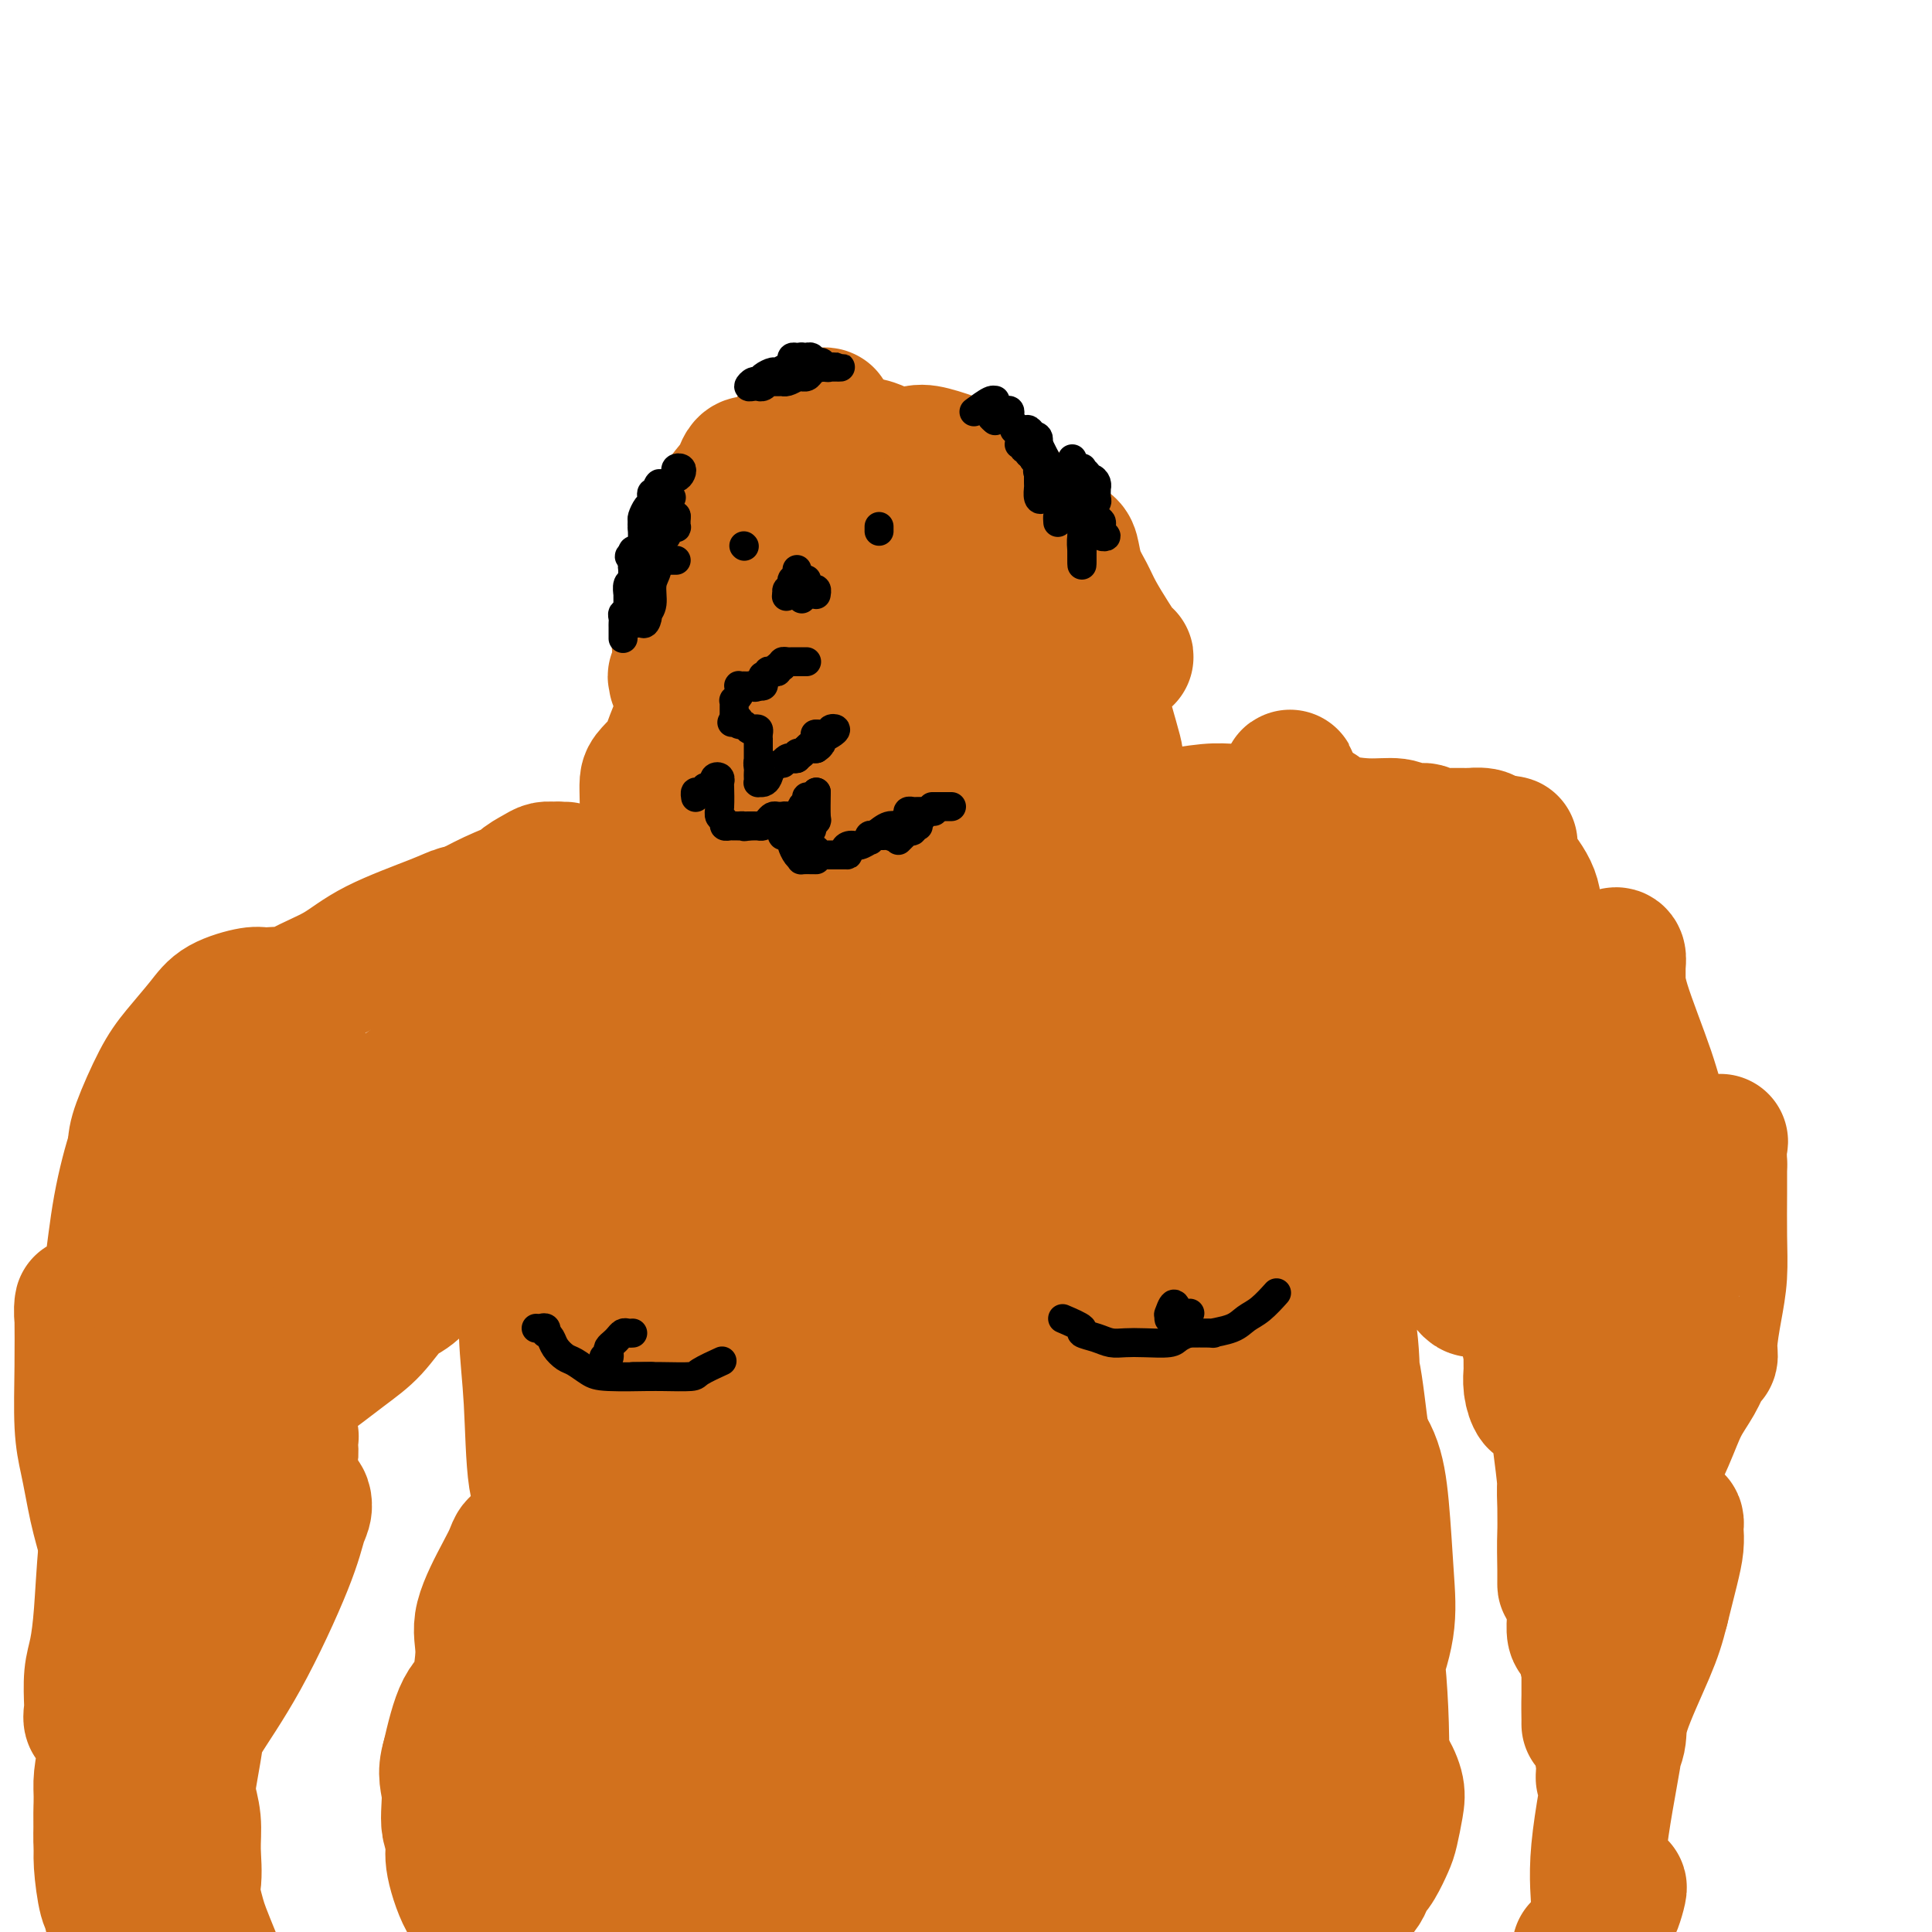 <svg viewBox='0 0 400 400' version='1.1' xmlns='http://www.w3.org/2000/svg' xmlns:xlink='http://www.w3.org/1999/xlink'><g fill='none' stroke='#D2711D' stroke-width='28' stroke-linecap='round' stroke-linejoin='round'><path d='M171,86c0.033,0.021 0.066,0.042 0,0c-0.066,-0.042 -0.232,-0.147 -1,0c-0.768,0.147 -2.138,0.547 -3,1c-0.862,0.453 -1.215,0.961 -2,2c-0.785,1.039 -2.000,2.611 -3,4c-1.000,1.389 -1.784,2.597 -3,5c-1.216,2.403 -2.864,6.001 -4,9c-1.136,2.999 -1.761,5.399 -2,7c-0.239,1.601 -0.092,2.404 0,4c0.092,1.596 0.128,3.984 0,5c-0.128,1.016 -0.419,0.658 0,0c0.419,-0.658 1.548,-1.617 2,-2c0.452,-0.383 0.226,-0.192 0,0'/><path d='M160,98c-1.960,-1.097 -3.919,-2.195 -5,-2c-1.081,0.195 -1.283,1.682 -2,3c-0.717,1.318 -1.951,2.468 -3,4c-1.049,1.532 -1.915,3.445 -3,6c-1.085,2.555 -2.388,5.750 -3,8c-0.612,2.250 -0.531,3.555 -1,6c-0.469,2.445 -1.488,6.031 -2,8c-0.512,1.969 -0.519,2.322 0,3c0.519,0.678 1.563,1.683 3,1c1.437,-0.683 3.268,-3.052 4,-4c0.732,-0.948 0.366,-0.474 0,0'/><path d='M152,119c-1.293,-0.962 -2.587,-1.924 -3,-2c-0.413,-0.076 0.053,0.733 0,1c-0.053,0.267 -0.627,-0.007 -1,1c-0.373,1.007 -0.547,3.297 -1,5c-0.453,1.703 -1.187,2.820 -2,5c-0.813,2.180 -1.706,5.421 -2,7c-0.294,1.579 0.012,1.494 0,2c-0.012,0.506 -0.343,1.603 -1,2c-0.657,0.397 -1.640,0.092 -2,0c-0.360,-0.092 -0.096,0.027 0,0c0.096,-0.027 0.026,-0.200 0,0c-0.026,0.200 -0.007,0.771 0,1c0.007,0.229 0.004,0.114 0,0'/><path d='M169,93c1.926,-0.424 3.851,-0.849 5,-1c1.149,-0.151 1.520,-0.030 2,0c0.480,0.030 1.067,-0.031 2,0c0.933,0.031 2.211,0.155 4,1c1.789,0.845 4.089,2.412 5,3c0.911,0.588 0.434,0.195 1,1c0.566,0.805 2.174,2.806 3,4c0.826,1.194 0.871,1.581 1,2c0.129,0.419 0.343,0.870 0,1c-0.343,0.130 -1.244,-0.062 -2,0c-0.756,0.062 -1.366,0.377 -2,0c-0.634,-0.377 -1.290,-1.448 -2,-2c-0.710,-0.552 -1.474,-0.586 -2,-1c-0.526,-0.414 -0.814,-1.209 -1,-2c-0.186,-0.791 -0.269,-1.579 0,-2c0.269,-0.421 0.890,-0.475 2,-1c1.110,-0.525 2.710,-1.522 4,-2c1.290,-0.478 2.271,-0.438 4,0c1.729,0.438 4.206,1.274 6,2c1.794,0.726 2.903,1.344 4,2c1.097,0.656 2.181,1.351 3,2c0.819,0.649 1.373,1.251 2,2c0.627,0.749 1.328,1.644 2,3c0.672,1.356 1.315,3.172 2,4c0.685,0.828 1.412,0.667 2,1c0.588,0.333 1.036,1.158 1,2c-0.036,0.842 -0.556,1.700 0,2c0.556,0.300 2.188,0.042 3,0c0.812,-0.042 0.803,0.131 1,0c0.197,-0.131 0.598,-0.565 1,-1'/><path d='M220,113c3.202,2.649 0.706,0.771 0,0c-0.706,-0.771 0.376,-0.434 1,0c0.624,0.434 0.790,0.966 1,2c0.210,1.034 0.466,2.571 1,4c0.534,1.429 1.348,2.751 2,4c0.652,1.249 1.142,2.426 2,4c0.858,1.574 2.084,3.546 3,5c0.916,1.454 1.522,2.390 2,3c0.478,0.610 0.828,0.895 1,1c0.172,0.105 0.165,0.030 0,0c-0.165,-0.030 -0.489,-0.014 -1,0c-0.511,0.014 -1.211,0.026 -2,0c-0.789,-0.026 -1.669,-0.089 -2,0c-0.331,0.089 -0.113,0.332 0,1c0.113,0.668 0.120,1.761 0,3c-0.120,1.239 -0.369,2.623 0,5c0.369,2.377 1.356,5.745 2,8c0.644,2.255 0.945,3.396 1,4c0.055,0.604 -0.136,0.671 0,1c0.136,0.329 0.601,0.921 0,1c-0.601,0.079 -2.266,-0.355 -3,-1c-0.734,-0.645 -0.537,-1.503 -1,-2c-0.463,-0.497 -1.586,-0.634 -2,-1c-0.414,-0.366 -0.118,-0.962 0,-1c0.118,-0.038 0.059,0.481 0,1'/><path d='M225,155c-0.933,0.356 -0.267,2.244 0,3c0.267,0.756 0.133,0.378 0,0'/><path d='M141,149c-0.784,1.882 -1.569,3.765 -2,5c-0.431,1.235 -0.509,1.824 -1,3c-0.491,1.176 -1.396,2.940 -2,4c-0.604,1.060 -0.906,1.417 -1,2c-0.094,0.583 0.021,1.392 0,2c-0.021,0.608 -0.176,1.014 0,1c0.176,-0.014 0.684,-0.449 1,-1c0.316,-0.551 0.441,-1.219 1,-2c0.559,-0.781 1.552,-1.675 3,-3c1.448,-1.325 3.350,-3.082 4,-4c0.650,-0.918 0.048,-0.996 0,-1c-0.048,-0.004 0.456,0.067 0,0c-0.456,-0.067 -1.873,-0.271 -3,0c-1.127,0.271 -1.962,1.018 -3,2c-1.038,0.982 -2.277,2.200 -3,3c-0.723,0.800 -0.930,1.182 -1,2c-0.070,0.818 -0.002,2.072 0,3c0.002,0.928 -0.063,1.532 1,2c1.063,0.468 3.252,0.801 5,1c1.748,0.199 3.055,0.264 4,0c0.945,-0.264 1.527,-0.856 2,-1c0.473,-0.144 0.835,0.161 1,0c0.165,-0.161 0.131,-0.787 0,-1c-0.131,-0.213 -0.361,-0.012 -1,0c-0.639,0.012 -1.688,-0.166 -2,0c-0.312,0.166 0.113,0.674 0,1c-0.113,0.326 -0.765,0.468 -1,1c-0.235,0.532 -0.053,1.452 0,2c0.053,0.548 -0.024,0.725 0,1c0.024,0.275 0.150,0.650 0,1c-0.150,0.350 -0.575,0.675 -1,1'/><path d='M142,173c-0.321,1.249 -0.123,0.870 0,1c0.123,0.130 0.173,0.769 0,1c-0.173,0.231 -0.567,0.054 -1,0c-0.433,-0.054 -0.905,0.016 -1,0c-0.095,-0.016 0.187,-0.116 0,0c-0.187,0.116 -0.842,0.450 -2,1c-1.158,0.550 -2.819,1.317 -4,2c-1.181,0.683 -1.880,1.282 -3,2c-1.120,0.718 -2.660,1.555 -4,2c-1.340,0.445 -2.481,0.499 -4,1c-1.519,0.501 -3.415,1.449 -5,2c-1.585,0.551 -2.858,0.706 -4,1c-1.142,0.294 -2.153,0.727 -3,1c-0.847,0.273 -1.531,0.385 -2,0c-0.469,-0.385 -0.723,-1.266 -1,-2c-0.277,-0.734 -0.577,-1.321 0,-2c0.577,-0.679 2.032,-1.450 3,-2c0.968,-0.550 1.448,-0.880 2,-1c0.552,-0.120 1.176,-0.030 2,0c0.824,0.030 1.847,-0.001 2,0c0.153,0.001 -0.565,0.033 -1,0c-0.435,-0.033 -0.586,-0.133 -1,0c-0.414,0.133 -1.089,0.497 -2,1c-0.911,0.503 -2.056,1.146 -4,2c-1.944,0.854 -4.686,1.920 -7,3c-2.314,1.080 -4.200,2.174 -6,3c-1.800,0.826 -3.513,1.384 -5,2c-1.487,0.616 -2.749,1.289 -4,2c-1.251,0.711 -2.491,1.461 -3,2c-0.509,0.539 -0.288,0.868 0,1c0.288,0.132 0.644,0.066 1,0'/><path d='M85,196c-4.355,2.325 -0.244,0.139 2,-1c2.244,-1.139 2.621,-1.230 4,-2c1.379,-0.770 3.760,-2.220 5,-3c1.240,-0.780 1.339,-0.890 1,-1c-0.339,-0.110 -1.116,-0.218 -2,0c-0.884,0.218 -1.874,0.764 -5,2c-3.126,1.236 -8.387,3.163 -12,5c-3.613,1.837 -5.579,3.586 -8,5c-2.421,1.414 -5.295,2.494 -8,4c-2.705,1.506 -5.239,3.439 -7,5c-1.761,1.561 -2.750,2.749 -4,4c-1.250,1.251 -2.762,2.565 -3,3c-0.238,0.435 0.798,-0.008 2,0c1.202,0.008 2.571,0.468 4,0c1.429,-0.468 2.919,-1.862 4,-3c1.081,-1.138 1.751,-2.019 2,-3c0.249,-0.981 0.075,-2.062 0,-3c-0.075,-0.938 -0.052,-1.734 -1,-2c-0.948,-0.266 -2.869,-0.004 -4,0c-1.131,0.004 -1.474,-0.251 -3,0c-1.526,0.251 -4.237,1.008 -6,2c-1.763,0.992 -2.577,2.220 -4,4c-1.423,1.780 -3.453,4.111 -5,6c-1.547,1.889 -2.611,3.334 -4,6c-1.389,2.666 -3.104,6.551 -4,9c-0.896,2.449 -0.972,3.460 -1,5c-0.028,1.540 -0.007,3.609 0,5c0.007,1.391 0.002,2.105 0,3c-0.002,0.895 -0.001,1.970 0,2c0.001,0.030 0.000,-0.985 0,-2'/><path d='M28,246c-0.669,3.424 0.158,0.982 1,-1c0.842,-1.982 1.699,-3.506 2,-5c0.301,-1.494 0.047,-2.959 0,-4c-0.047,-1.041 0.115,-1.658 0,-2c-0.115,-0.342 -0.507,-0.408 -1,0c-0.493,0.408 -1.089,1.291 -2,4c-0.911,2.709 -2.138,7.245 -3,12c-0.862,4.755 -1.358,9.729 -2,14c-0.642,4.271 -1.430,7.838 -2,11c-0.570,3.162 -0.923,5.917 -1,8c-0.077,2.083 0.123,3.493 0,5c-0.123,1.507 -0.569,3.112 -1,4c-0.431,0.888 -0.846,1.060 -1,1c-0.154,-0.060 -0.045,-0.354 0,-1c0.045,-0.646 0.026,-1.646 0,-3c-0.026,-1.354 -0.060,-3.063 0,-5c0.060,-1.937 0.212,-4.102 0,-6c-0.212,-1.898 -0.789,-3.529 -1,-5c-0.211,-1.471 -0.057,-2.783 0,-3c0.057,-0.217 0.018,0.661 0,1c-0.018,0.339 -0.016,0.140 0,2c0.016,1.860 0.046,5.778 0,10c-0.046,4.222 -0.167,8.747 0,12c0.167,3.253 0.622,5.233 1,7c0.378,1.767 0.678,3.321 1,5c0.322,1.679 0.664,3.484 1,5c0.336,1.516 0.665,2.743 1,4c0.335,1.257 0.678,2.543 1,3c0.322,0.457 0.625,0.085 1,-1c0.375,-1.085 0.821,-2.881 1,-5c0.179,-2.119 0.089,-4.559 0,-7'/><path d='M24,306c0.538,-3.880 0.884,-7.079 1,-9c0.116,-1.921 0.004,-2.565 0,-3c-0.004,-0.435 0.101,-0.662 0,0c-0.101,0.662 -0.409,2.212 -1,7c-0.591,4.788 -1.465,12.815 -2,19c-0.535,6.185 -0.731,10.527 -1,14c-0.269,3.473 -0.609,6.078 -1,8c-0.391,1.922 -0.831,3.162 -1,5c-0.169,1.838 -0.067,4.274 0,6c0.067,1.726 0.099,2.740 0,3c-0.099,0.260 -0.328,-0.236 0,-2c0.328,-1.764 1.213,-4.796 2,-7c0.787,-2.204 1.476,-3.582 2,-5c0.524,-1.418 0.884,-2.878 1,-4c0.116,-1.122 -0.011,-1.907 0,-2c0.011,-0.093 0.161,0.504 0,3c-0.161,2.496 -0.632,6.890 -1,11c-0.368,4.110 -0.634,7.937 -1,11c-0.366,3.063 -0.831,5.364 -1,7c-0.169,1.636 -0.042,2.609 0,5c0.042,2.391 -0.003,6.202 0,8c0.003,1.798 0.053,1.584 0,1c-0.053,-0.584 -0.210,-1.538 0,-3c0.210,-1.462 0.787,-3.432 1,-6c0.213,-2.568 0.061,-5.734 0,-8c-0.061,-2.266 -0.030,-3.633 0,-5'/><path d='M22,360c0.138,-3.299 -0.016,-1.047 0,0c0.016,1.047 0.203,0.890 0,3c-0.203,2.110 -0.797,6.487 -1,10c-0.203,3.513 -0.017,6.160 0,8c0.017,1.840 -0.135,2.871 0,5c0.135,2.129 0.558,5.354 1,7c0.442,1.646 0.903,1.712 1,2c0.097,0.288 -0.170,0.798 0,1c0.170,0.202 0.778,0.097 1,0c0.222,-0.097 0.060,-0.184 0,-1c-0.060,-0.816 -0.016,-2.361 0,-4c0.016,-1.639 0.004,-3.373 0,-5c-0.004,-1.627 -0.001,-3.148 0,-4c0.001,-0.852 0.001,-1.034 0,-1c-0.001,0.034 -0.003,0.282 0,1c0.003,0.718 0.011,1.904 0,3c-0.011,1.096 -0.041,2.103 1,3c1.041,0.897 3.155,1.685 4,2c0.845,0.315 0.423,0.158 0,0'/><path d='M236,169c2.066,-0.030 4.131,-0.061 5,0c0.869,0.061 0.540,0.212 2,0c1.460,-0.212 4.709,-0.789 7,-1c2.291,-0.211 3.626,-0.057 5,0c1.374,0.057 2.789,0.015 5,0c2.211,-0.015 5.220,-0.004 7,0c1.780,0.004 2.331,0.001 3,0c0.669,-0.001 1.456,-0.000 2,0c0.544,0.000 0.845,0.000 1,0c0.155,-0.000 0.165,0.000 0,0c-0.165,-0.000 -0.504,-0.001 -1,0c-0.496,0.001 -1.148,0.004 -2,0c-0.852,-0.004 -1.905,-0.015 -3,0c-1.095,0.015 -2.231,0.056 -3,0c-0.769,-0.056 -1.171,-0.208 -1,0c0.171,0.208 0.914,0.778 1,1c0.086,0.222 -0.486,0.097 0,0c0.486,-0.097 2.030,-0.166 4,0c1.970,0.166 4.367,0.565 7,1c2.633,0.435 5.501,0.905 8,1c2.499,0.095 4.628,-0.185 6,0c1.372,0.185 1.986,0.834 3,1c1.014,0.166 2.426,-0.152 3,0c0.574,0.152 0.309,0.773 1,1c0.691,0.227 2.339,0.060 3,0c0.661,-0.060 0.335,-0.013 1,0c0.665,0.013 2.323,-0.007 3,0c0.677,0.007 0.375,0.040 1,0c0.625,-0.040 2.179,-0.154 3,0c0.821,0.154 0.911,0.577 1,1'/><path d='M308,174c7.427,0.989 3.996,0.462 3,1c-0.996,0.538 0.444,2.141 2,4c1.556,1.859 3.228,3.973 4,6c0.772,2.027 0.643,3.967 1,6c0.357,2.033 1.200,4.157 2,6c0.800,1.843 1.556,3.403 2,5c0.444,1.597 0.577,3.232 1,4c0.423,0.768 1.136,0.669 2,1c0.864,0.331 1.881,1.090 3,1c1.119,-0.090 2.342,-1.031 3,-2c0.658,-0.969 0.751,-1.966 1,-3c0.249,-1.034 0.655,-2.104 1,-3c0.345,-0.896 0.627,-1.617 1,-2c0.373,-0.383 0.835,-0.429 1,0c0.165,0.429 0.034,1.332 0,2c-0.034,0.668 0.030,1.100 0,2c-0.030,0.900 -0.152,2.269 1,6c1.152,3.731 3.580,9.824 5,14c1.420,4.176 1.834,6.436 3,9c1.166,2.564 3.086,5.431 4,8c0.914,2.569 0.823,4.838 1,7c0.177,2.162 0.624,4.215 1,5c0.376,0.785 0.683,0.301 1,0c0.317,-0.301 0.645,-0.420 1,-1c0.355,-0.580 0.736,-1.622 1,-3c0.264,-1.378 0.411,-3.091 1,-5c0.589,-1.909 1.620,-4.014 2,-5c0.380,-0.986 0.109,-0.853 0,0c-0.109,0.853 -0.054,2.427 0,4'/><path d='M356,241c0.003,1.538 0.011,3.384 0,6c-0.011,2.616 -0.040,6.001 0,9c0.040,2.999 0.150,5.613 0,8c-0.150,2.387 -0.558,4.549 -1,7c-0.442,2.451 -0.916,5.193 -1,7c-0.084,1.807 0.224,2.681 0,3c-0.224,0.319 -0.979,0.083 -1,0c-0.021,-0.083 0.693,-0.012 1,0c0.307,0.012 0.208,-0.035 0,0c-0.208,0.035 -0.525,0.151 -1,1c-0.475,0.849 -1.108,2.430 -2,4c-0.892,1.570 -2.043,3.130 -3,5c-0.957,1.870 -1.721,4.049 -3,7c-1.279,2.951 -3.073,6.675 -4,9c-0.927,2.325 -0.988,3.250 -1,4c-0.012,0.750 0.023,1.326 0,2c-0.023,0.674 -0.105,1.445 0,2c0.105,0.555 0.396,0.894 1,1c0.604,0.106 1.521,-0.021 2,0c0.479,0.021 0.521,0.189 1,0c0.479,-0.189 1.397,-0.736 2,-1c0.603,-0.264 0.891,-0.244 1,0c0.109,0.244 0.037,0.712 0,1c-0.037,0.288 -0.041,0.397 0,1c0.041,0.603 0.126,1.701 0,3c-0.126,1.299 -0.465,2.800 -1,5c-0.535,2.200 -1.268,5.100 -2,8'/><path d='M344,333c-0.849,3.401 -1.471,5.403 -3,9c-1.529,3.597 -3.965,8.790 -5,12c-1.035,3.210 -0.669,4.436 -1,6c-0.331,1.564 -1.357,3.465 -2,5c-0.643,1.535 -0.901,2.702 -1,3c-0.099,0.298 -0.037,-0.274 0,-1c0.037,-0.726 0.049,-1.608 0,-2c-0.049,-0.392 -0.157,-0.296 0,-1c0.157,-0.704 0.581,-2.208 1,-3c0.419,-0.792 0.833,-0.873 1,-1c0.167,-0.127 0.088,-0.299 0,0c-0.088,0.299 -0.185,1.069 0,1c0.185,-0.069 0.652,-0.978 0,3c-0.652,3.978 -2.423,12.843 -3,19c-0.577,6.157 0.042,9.607 0,12c-0.042,2.393 -0.743,3.728 -1,5c-0.257,1.272 -0.069,2.480 0,4c0.069,1.520 0.021,3.353 0,4c-0.021,0.647 -0.014,0.107 0,0c0.014,-0.107 0.035,0.219 0,0c-0.035,-0.219 -0.128,-0.982 0,-2c0.128,-1.018 0.476,-2.290 1,-4c0.524,-1.710 1.224,-3.857 2,-6c0.776,-2.143 1.628,-4.282 2,-5c0.372,-0.718 0.265,-0.016 0,1c-0.265,1.016 -0.687,2.347 -1,3c-0.313,0.653 -0.517,0.629 -1,2c-0.483,1.371 -1.245,4.138 -2,6c-0.755,1.862 -1.501,2.818 -2,3c-0.499,0.182 -0.749,-0.409 -1,-1'/><path d='M328,405c-1.311,1.956 -1.089,-0.156 -1,-1c0.089,-0.844 0.044,-0.422 0,0'/><path d='M111,250c-0.852,2.056 -1.705,4.111 -2,6c-0.295,1.889 -0.033,3.611 0,7c0.033,3.389 -0.165,8.447 0,13c0.165,4.553 0.692,8.603 1,14c0.308,5.397 0.398,12.141 1,16c0.602,3.859 1.716,4.834 2,6c0.284,1.166 -0.263,2.524 0,4c0.263,1.476 1.337,3.071 2,4c0.663,0.929 0.916,1.191 1,1c0.084,-0.191 -0.002,-0.837 0,-2c0.002,-1.163 0.092,-2.843 0,-5c-0.092,-2.157 -0.364,-4.792 -1,-7c-0.636,-2.208 -1.634,-3.991 -2,-7c-0.366,-3.009 -0.099,-7.245 0,-10c0.099,-2.755 0.029,-4.031 0,-5c-0.029,-0.969 -0.018,-1.633 0,-2c0.018,-0.367 0.043,-0.436 0,5c-0.043,5.436 -0.155,16.378 0,24c0.155,7.622 0.577,11.923 1,16c0.423,4.077 0.845,7.930 1,12c0.155,4.070 0.041,8.357 0,11c-0.041,2.643 -0.010,3.642 0,5c0.010,1.358 0.000,3.074 0,4c-0.000,0.926 0.010,1.063 0,1c-0.010,-0.063 -0.041,-0.325 0,-1c0.041,-0.675 0.155,-1.764 0,-4c-0.155,-2.236 -0.577,-5.618 -1,-9'/><path d='M114,347c-0.381,-3.327 -0.834,-5.145 -1,-7c-0.166,-1.855 -0.045,-3.748 0,-5c0.045,-1.252 0.015,-1.865 0,-2c-0.015,-0.135 -0.013,0.207 0,1c0.013,0.793 0.037,2.036 0,4c-0.037,1.964 -0.137,4.647 0,7c0.137,2.353 0.510,4.374 1,6c0.490,1.626 1.098,2.857 2,5c0.902,2.143 2.098,5.199 3,7c0.902,1.801 1.509,2.347 2,3c0.491,0.653 0.866,1.415 1,2c0.134,0.585 0.028,0.995 0,1c-0.028,0.005 0.021,-0.396 0,-1c-0.021,-0.604 -0.111,-1.411 0,-2c0.111,-0.589 0.422,-0.959 0,-2c-0.422,-1.041 -1.576,-2.752 -2,-3c-0.424,-0.248 -0.117,0.966 0,2c0.117,1.034 0.042,1.886 0,3c-0.042,1.114 -0.053,2.488 0,3c0.053,0.512 0.171,0.161 0,0c-0.171,-0.161 -0.630,-0.131 -1,0c-0.370,0.131 -0.653,0.364 -1,0c-0.347,-0.364 -0.760,-1.325 -1,-2c-0.240,-0.675 -0.306,-1.063 -1,-4c-0.694,-2.937 -2.015,-8.422 -3,-12c-0.985,-3.578 -1.635,-5.248 -2,-7c-0.365,-1.752 -0.444,-3.587 -1,-5c-0.556,-1.413 -1.587,-2.404 -2,-4c-0.413,-1.596 -0.206,-3.798 0,-6'/><path d='M108,329c-1.392,-6.466 -0.373,-3.631 0,-3c0.373,0.631 0.101,-0.941 0,-2c-0.101,-1.059 -0.030,-1.606 0,-2c0.030,-0.394 0.019,-0.636 0,-1c-0.019,-0.364 -0.047,-0.850 0,-1c0.047,-0.150 0.169,0.038 0,0c-0.169,-0.038 -0.629,-0.300 -1,0c-0.371,0.300 -0.653,1.163 -1,2c-0.347,0.837 -0.759,1.649 -2,4c-1.241,2.351 -3.311,6.241 -4,9c-0.689,2.759 0.003,4.386 0,7c-0.003,2.614 -0.703,6.213 -1,9c-0.297,2.787 -0.192,4.761 0,7c0.192,2.239 0.471,4.744 1,7c0.529,2.256 1.306,4.262 2,6c0.694,1.738 1.304,3.208 2,4c0.696,0.792 1.479,0.906 2,1c0.521,0.094 0.780,0.167 1,0c0.220,-0.167 0.400,-0.575 1,-2c0.600,-1.425 1.620,-3.867 2,-6c0.380,-2.133 0.120,-3.958 0,-6c-0.120,-2.042 -0.100,-4.300 0,-6c0.100,-1.700 0.282,-2.842 0,-4c-0.282,-1.158 -1.027,-2.331 -2,-3c-0.973,-0.669 -2.175,-0.834 -3,-1c-0.825,-0.166 -1.273,-0.333 -2,0c-0.727,0.333 -1.734,1.167 -3,2c-1.266,0.833 -2.790,1.667 -4,4c-1.210,2.333 -2.105,6.167 -3,10'/><path d='M93,364c-1.051,3.377 -0.180,4.820 0,7c0.180,2.180 -0.333,5.098 0,7c0.333,1.902 1.511,2.788 2,4c0.489,1.212 0.289,2.748 1,4c0.711,1.252 2.333,2.218 3,3c0.667,0.782 0.378,1.379 1,1c0.622,-0.379 2.156,-1.734 3,-3c0.844,-1.266 0.999,-2.444 1,-5c0.001,-2.556 -0.153,-6.490 0,-9c0.153,-2.510 0.613,-3.596 0,-5c-0.613,-1.404 -2.298,-3.127 -3,-4c-0.702,-0.873 -0.422,-0.898 -1,-1c-0.578,-0.102 -2.013,-0.283 -3,0c-0.987,0.283 -1.524,1.029 -2,3c-0.476,1.971 -0.891,5.167 -1,8c-0.109,2.833 0.087,5.302 0,7c-0.087,1.698 -0.459,2.624 0,5c0.459,2.376 1.748,6.202 3,8c1.252,1.798 2.468,1.569 3,2c0.532,0.431 0.379,1.523 1,2c0.621,0.477 2.016,0.341 3,0c0.984,-0.341 1.555,-0.886 3,-3c1.445,-2.114 3.762,-5.799 5,-9c1.238,-3.201 1.397,-5.920 2,-8c0.603,-2.080 1.650,-3.520 2,-5c0.350,-1.480 0.003,-2.999 0,-3c-0.003,-0.001 0.339,1.516 0,3c-0.339,1.484 -1.359,2.934 -2,5c-0.641,2.066 -0.903,4.749 -1,7c-0.097,2.251 -0.028,4.072 0,6c0.028,1.928 0.014,3.964 0,6'/><path d='M113,397c0.205,5.768 2.216,6.689 3,7c0.784,0.311 0.339,0.012 1,0c0.661,-0.012 2.427,0.264 4,0c1.573,-0.264 2.952,-1.068 5,-5c2.048,-3.932 4.767,-10.993 6,-15c1.233,-4.007 0.982,-4.959 1,-7c0.018,-2.041 0.304,-5.169 0,-7c-0.304,-1.831 -1.199,-2.365 -2,-3c-0.801,-0.635 -1.509,-1.372 -3,-1c-1.491,0.372 -3.766,1.854 -5,3c-1.234,1.146 -1.427,1.957 -2,4c-0.573,2.043 -1.526,5.319 -2,8c-0.474,2.681 -0.467,4.768 0,7c0.467,2.232 1.396,4.609 3,7c1.604,2.391 3.884,4.797 6,6c2.116,1.203 4.069,1.203 6,1c1.931,-0.203 3.839,-0.609 6,-2c2.161,-1.391 4.574,-3.768 7,-6c2.426,-2.232 4.865,-4.321 7,-8c2.135,-3.679 3.967,-8.950 5,-13c1.033,-4.050 1.267,-6.880 1,-9c-0.267,-2.120 -1.035,-3.531 -2,-5c-0.965,-1.469 -2.128,-2.997 -4,-3c-1.872,-0.003 -4.455,1.518 -7,3c-2.545,1.482 -5.053,2.925 -7,6c-1.947,3.075 -3.331,7.783 -5,12c-1.669,4.217 -3.621,7.942 -4,11c-0.379,3.058 0.816,5.449 2,8c1.184,2.551 2.357,5.264 4,7c1.643,1.736 3.755,2.496 6,3c2.245,0.504 4.622,0.752 7,1'/><path d='M150,407c2.929,0.504 3.753,-0.234 8,-4c4.247,-3.766 11.917,-10.558 17,-16c5.083,-5.442 7.578,-9.535 9,-13c1.422,-3.465 1.771,-6.302 2,-8c0.229,-1.698 0.340,-2.257 0,-3c-0.340,-0.743 -1.130,-1.672 -2,-2c-0.870,-0.328 -1.819,-0.057 -3,1c-1.181,1.057 -2.594,2.900 -4,5c-1.406,2.100 -2.807,4.459 -4,7c-1.193,2.541 -2.179,5.265 -3,9c-0.821,3.735 -1.477,8.480 -1,12c0.477,3.520 2.085,5.815 4,8c1.915,2.185 4.136,4.262 6,6c1.864,1.738 3.372,3.138 6,4c2.628,0.862 6.375,1.185 9,0c2.625,-1.185 4.127,-3.878 6,-7c1.873,-3.122 4.118,-6.672 6,-10c1.882,-3.328 3.403,-6.434 4,-9c0.597,-2.566 0.271,-4.593 0,-8c-0.271,-3.407 -0.485,-8.193 -1,-11c-0.515,-2.807 -1.330,-3.635 -2,-4c-0.670,-0.365 -1.194,-0.266 -2,1c-0.806,1.266 -1.893,3.698 -3,8c-1.107,4.302 -2.234,10.475 -3,16c-0.766,5.525 -1.169,10.402 -1,13c0.169,2.598 0.911,2.915 2,4c1.089,1.085 2.524,2.937 4,4c1.476,1.063 2.994,1.336 5,1c2.006,-0.336 4.502,-1.283 7,-3c2.498,-1.717 5.000,-4.205 7,-8c2.000,-3.795 3.500,-8.898 5,-14'/><path d='M228,386c2.525,-5.219 2.839,-7.266 3,-9c0.161,-1.734 0.171,-3.155 0,-5c-0.171,-1.845 -0.522,-4.112 -1,-5c-0.478,-0.888 -1.084,-0.395 -2,0c-0.916,0.395 -2.143,0.693 -4,3c-1.857,2.307 -4.344,6.625 -6,10c-1.656,3.375 -2.482,5.808 -3,9c-0.518,3.192 -0.729,7.144 0,10c0.729,2.856 2.399,4.616 4,6c1.601,1.384 3.133,2.393 5,3c1.867,0.607 4.069,0.814 7,0c2.931,-0.814 6.591,-2.647 9,-5c2.409,-2.353 3.568,-5.226 5,-8c1.432,-2.774 3.138,-5.449 4,-9c0.862,-3.551 0.881,-7.980 1,-12c0.119,-4.020 0.340,-7.633 0,-10c-0.340,-2.367 -1.240,-3.490 -2,-4c-0.760,-0.510 -1.381,-0.408 -2,1c-0.619,1.408 -1.235,4.123 -2,7c-0.765,2.877 -1.680,5.917 -2,9c-0.320,3.083 -0.045,6.211 0,9c0.045,2.789 -0.140,5.241 0,7c0.140,1.759 0.605,2.827 1,4c0.395,1.173 0.722,2.453 1,3c0.278,0.547 0.509,0.362 1,0c0.491,-0.362 1.242,-0.902 2,-2c0.758,-1.098 1.524,-2.756 2,-5c0.476,-2.244 0.664,-5.076 1,-8c0.336,-2.924 0.821,-5.941 1,-12c0.179,-6.059 0.051,-15.160 0,-20c-0.051,-4.840 -0.026,-5.420 0,-6'/><path d='M251,347c0.558,-7.978 -0.047,-2.421 0,-1c0.047,1.421 0.746,-1.292 0,1c-0.746,2.292 -2.936,9.591 -4,16c-1.064,6.409 -1.001,11.928 -1,17c0.001,5.072 -0.059,9.698 0,13c0.059,3.302 0.238,5.281 1,7c0.762,1.719 2.107,3.177 3,4c0.893,0.823 1.335,1.011 2,1c0.665,-0.011 1.554,-0.222 3,-2c1.446,-1.778 3.449,-5.124 5,-8c1.551,-2.876 2.651,-5.282 4,-9c1.349,-3.718 2.947,-8.748 4,-12c1.053,-3.252 1.560,-4.727 2,-6c0.440,-1.273 0.812,-2.345 1,-3c0.188,-0.655 0.192,-0.894 0,-1c-0.192,-0.106 -0.581,-0.078 -1,0c-0.419,0.078 -0.869,0.205 -2,1c-1.131,0.795 -2.945,2.258 -4,4c-1.055,1.742 -1.353,3.762 -2,6c-0.647,2.238 -1.643,4.694 -2,7c-0.357,2.306 -0.075,4.462 0,6c0.075,1.538 -0.057,2.459 0,3c0.057,0.541 0.302,0.701 1,1c0.698,0.299 1.850,0.738 3,1c1.150,0.262 2.299,0.347 3,0c0.701,-0.347 0.953,-1.126 2,-2c1.047,-0.874 2.889,-1.842 4,-3c1.111,-1.158 1.491,-2.504 2,-4c0.509,-1.496 1.145,-3.142 2,-5c0.855,-1.858 1.927,-3.929 3,-6'/><path d='M280,373c1.053,-3.832 0.184,-5.913 0,-8c-0.184,-2.087 0.316,-4.181 0,-5c-0.316,-0.819 -1.447,-0.363 -2,0c-0.553,0.363 -0.526,0.632 -1,2c-0.474,1.368 -1.447,3.835 -2,6c-0.553,2.165 -0.686,4.027 -1,6c-0.314,1.973 -0.810,4.055 -1,6c-0.190,1.945 -0.076,3.752 0,5c0.076,1.248 0.114,1.937 0,3c-0.114,1.063 -0.379,2.501 0,3c0.379,0.499 1.401,0.058 2,0c0.599,-0.058 0.776,0.268 2,0c1.224,-0.268 3.494,-1.131 5,-2c1.506,-0.869 2.247,-1.743 3,-3c0.753,-1.257 1.516,-2.898 2,-4c0.484,-1.102 0.688,-1.666 1,-3c0.312,-1.334 0.732,-3.439 1,-5c0.268,-1.561 0.383,-2.578 0,-4c-0.383,-1.422 -1.265,-3.251 -2,-4c-0.735,-0.749 -1.325,-0.420 -2,0c-0.675,0.420 -1.437,0.930 -3,3c-1.563,2.070 -3.928,5.700 -5,8c-1.072,2.300 -0.851,3.270 -1,5c-0.149,1.730 -0.667,4.218 -1,6c-0.333,1.782 -0.480,2.857 0,4c0.480,1.143 1.586,2.355 2,3c0.414,0.645 0.136,0.722 1,0c0.864,-0.722 2.871,-2.245 4,-4c1.129,-1.755 1.381,-3.742 2,-6c0.619,-2.258 1.605,-4.788 2,-8c0.395,-3.212 0.197,-7.106 0,-11'/><path d='M286,366c0.210,-7.522 -0.266,-16.826 -1,-23c-0.734,-6.174 -1.727,-9.219 -2,-12c-0.273,-2.781 0.175,-5.299 0,-7c-0.175,-1.701 -0.971,-2.585 -1,-4c-0.029,-1.415 0.711,-3.360 0,-4c-0.711,-0.640 -2.871,0.026 -4,0c-1.129,-0.026 -1.225,-0.744 -2,0c-0.775,0.744 -2.228,2.949 -3,6c-0.772,3.051 -0.863,6.949 -1,11c-0.137,4.051 -0.319,8.255 0,11c0.319,2.745 1.140,4.030 2,5c0.860,0.970 1.758,1.625 3,2c1.242,0.375 2.828,0.470 4,0c1.172,-0.470 1.932,-1.506 3,-4c1.068,-2.494 2.445,-6.447 3,-10c0.555,-3.553 0.289,-6.706 0,-11c-0.289,-4.294 -0.599,-9.728 -1,-14c-0.401,-4.272 -0.892,-7.380 -2,-10c-1.108,-2.620 -2.832,-4.752 -4,-6c-1.168,-1.248 -1.780,-1.613 -3,-2c-1.220,-0.387 -3.048,-0.797 -5,0c-1.952,0.797 -4.030,2.800 -6,5c-1.970,2.200 -3.834,4.597 -5,8c-1.166,3.403 -1.634,7.813 -2,11c-0.366,3.187 -0.629,5.151 0,7c0.629,1.849 2.150,3.584 3,5c0.850,1.416 1.029,2.515 3,3c1.971,0.485 5.735,0.357 8,-1c2.265,-1.357 3.033,-3.942 4,-6c0.967,-2.058 2.133,-3.588 3,-6c0.867,-2.412 1.433,-5.706 2,-9'/><path d='M282,311c1.481,-5.410 0.682,-8.436 0,-13c-0.682,-4.564 -1.248,-10.665 -2,-14c-0.752,-3.335 -1.690,-3.902 -3,-5c-1.310,-1.098 -2.992,-2.726 -4,-4c-1.008,-1.274 -1.343,-2.194 -3,-1c-1.657,1.194 -4.636,4.503 -7,8c-2.364,3.497 -4.113,7.182 -5,10c-0.887,2.818 -0.913,4.769 -1,7c-0.087,2.231 -0.235,4.742 0,7c0.235,2.258 0.854,4.261 3,6c2.146,1.739 5.819,3.212 8,4c2.181,0.788 2.870,0.889 4,0c1.130,-0.889 2.701,-2.769 4,-4c1.299,-1.231 2.328,-1.814 3,-6c0.672,-4.186 0.988,-11.976 1,-18c0.012,-6.024 -0.281,-10.282 -1,-14c-0.719,-3.718 -1.864,-6.895 -3,-9c-1.136,-2.105 -2.263,-3.138 -3,-4c-0.737,-0.862 -1.083,-1.554 -3,-2c-1.917,-0.446 -5.404,-0.647 -8,0c-2.596,0.647 -4.302,2.141 -7,5c-2.698,2.859 -6.387,7.083 -9,12c-2.613,4.917 -4.151,10.526 -5,14c-0.849,3.474 -1.011,4.812 -1,7c0.011,2.188 0.194,5.227 1,7c0.806,1.773 2.234,2.281 4,3c1.766,0.719 3.868,1.648 6,2c2.132,0.352 4.293,0.125 7,-2c2.707,-2.125 5.960,-6.149 8,-9c2.040,-2.851 2.869,-4.529 3,-8c0.131,-3.471 -0.434,-8.736 -1,-14'/><path d='M268,276c-0.752,-4.358 -2.132,-8.253 -4,-11c-1.868,-2.747 -4.226,-4.348 -6,-6c-1.774,-1.652 -2.965,-3.357 -5,-4c-2.035,-0.643 -4.913,-0.225 -7,0c-2.087,0.225 -3.381,0.259 -5,0c-1.619,-0.259 -3.562,-0.809 -5,0c-1.438,0.809 -2.372,2.978 -3,5c-0.628,2.022 -0.950,3.897 -1,6c-0.050,2.103 0.172,4.434 1,6c0.828,1.566 2.262,2.367 4,3c1.738,0.633 3.782,1.098 6,1c2.218,-0.098 4.611,-0.760 6,-2c1.389,-1.240 1.774,-3.056 2,-5c0.226,-1.944 0.294,-4.014 0,-6c-0.294,-1.986 -0.951,-3.889 -3,-7c-2.049,-3.111 -5.489,-7.429 -8,-10c-2.511,-2.571 -4.094,-3.393 -6,-4c-1.906,-0.607 -4.134,-0.998 -6,-1c-1.866,-0.002 -3.370,0.384 -5,1c-1.630,0.616 -3.387,1.463 -5,4c-1.613,2.537 -3.081,6.763 -4,9c-0.919,2.237 -1.287,2.484 -1,3c0.287,0.516 1.230,1.301 2,2c0.770,0.699 1.367,1.313 3,1c1.633,-0.313 4.303,-1.551 6,-3c1.697,-1.449 2.422,-3.107 3,-5c0.578,-1.893 1.008,-4.021 1,-6c-0.008,-1.979 -0.456,-3.809 -1,-6c-0.544,-2.191 -1.185,-4.744 -3,-7c-1.815,-2.256 -4.804,-4.216 -7,-5c-2.196,-0.784 -3.598,-0.392 -5,0'/><path d='M212,229c-2.998,-0.228 -4.494,1.701 -6,3c-1.506,1.299 -3.022,1.968 -6,4c-2.978,2.032 -7.418,5.427 -10,8c-2.582,2.573 -3.305,4.326 -4,6c-0.695,1.674 -1.360,3.271 -1,4c0.360,0.729 1.745,0.589 3,1c1.255,0.411 2.380,1.372 5,1c2.620,-0.372 6.737,-2.078 10,-4c3.263,-1.922 5.674,-4.062 7,-6c1.326,-1.938 1.567,-3.676 2,-5c0.433,-1.324 1.058,-2.233 0,-5c-1.058,-2.767 -3.800,-7.390 -6,-10c-2.200,-2.610 -3.860,-3.207 -6,-4c-2.140,-0.793 -4.761,-1.781 -7,-2c-2.239,-0.219 -4.094,0.331 -6,1c-1.906,0.669 -3.861,1.456 -7,5c-3.139,3.544 -7.462,9.843 -10,14c-2.538,4.157 -3.292,6.172 -4,8c-0.708,1.828 -1.370,3.470 -2,5c-0.630,1.530 -1.227,2.948 -1,4c0.227,1.052 1.278,1.736 2,2c0.722,0.264 1.115,0.107 2,0c0.885,-0.107 2.261,-0.165 3,-1c0.739,-0.835 0.841,-2.448 1,-4c0.159,-1.552 0.374,-3.044 0,-5c-0.374,-1.956 -1.339,-4.375 -3,-7c-1.661,-2.625 -4.020,-5.455 -6,-7c-1.980,-1.545 -3.582,-1.806 -5,-2c-1.418,-0.194 -2.651,-0.321 -5,0c-2.349,0.321 -5.814,1.092 -8,2c-2.186,0.908 -3.093,1.954 -4,3'/><path d='M140,238c-2.931,1.886 -4.258,4.101 -5,6c-0.742,1.899 -0.897,3.482 -1,5c-0.103,1.518 -0.153,2.971 0,4c0.153,1.029 0.509,1.634 2,2c1.491,0.366 4.118,0.494 6,0c1.882,-0.494 3.021,-1.610 4,-3c0.979,-1.390 1.799,-3.054 2,-5c0.201,-1.946 -0.216,-4.176 -1,-6c-0.784,-1.824 -1.933,-3.244 -3,-4c-1.067,-0.756 -2.051,-0.850 -3,-1c-0.949,-0.150 -1.863,-0.357 -3,0c-1.137,0.357 -2.499,1.278 -4,2c-1.501,0.722 -3.143,1.246 -5,4c-1.857,2.754 -3.928,7.737 -5,11c-1.072,3.263 -1.143,4.807 -1,7c0.143,2.193 0.500,5.034 1,7c0.500,1.966 1.143,3.058 3,4c1.857,0.942 4.927,1.734 7,2c2.073,0.266 3.149,0.004 4,-1c0.851,-1.004 1.477,-2.751 2,-4c0.523,-1.249 0.942,-1.999 1,-3c0.058,-1.001 -0.244,-2.251 -1,-3c-0.756,-0.749 -1.966,-0.995 -3,1c-1.034,1.995 -1.893,6.233 -3,12c-1.107,5.767 -2.464,13.063 -3,19c-0.536,5.937 -0.253,10.514 0,16c0.253,5.486 0.477,11.882 1,15c0.523,3.118 1.346,2.960 2,4c0.654,1.040 1.137,3.280 2,5c0.863,1.720 2.104,2.920 4,3c1.896,0.080 4.448,-0.960 7,-2'/><path d='M147,335c3.173,-2.115 7.606,-6.402 11,-10c3.394,-3.598 5.747,-6.506 7,-10c1.253,-3.494 1.404,-7.574 1,-12c-0.404,-4.426 -1.362,-9.196 -3,-13c-1.638,-3.804 -3.956,-6.640 -6,-9c-2.044,-2.360 -3.813,-4.242 -6,-5c-2.187,-0.758 -4.791,-0.391 -7,0c-2.209,0.391 -4.023,0.808 -6,2c-1.977,1.192 -4.116,3.160 -7,10c-2.884,6.840 -6.513,18.553 -8,26c-1.487,7.447 -0.831,10.627 0,15c0.831,4.373 1.838,9.940 3,14c1.162,4.060 2.481,6.613 5,9c2.519,2.387 6.240,4.607 9,6c2.760,1.393 4.560,1.957 8,1c3.440,-0.957 8.521,-3.436 14,-8c5.479,-4.564 11.358,-11.214 16,-17c4.642,-5.786 8.049,-10.708 9,-19c0.951,-8.292 -0.552,-19.953 -2,-27c-1.448,-7.047 -2.840,-9.478 -5,-11c-2.160,-1.522 -5.090,-2.134 -8,-3c-2.910,-0.866 -5.802,-1.987 -12,1c-6.198,2.987 -15.703,10.081 -21,16c-5.297,5.919 -6.385,10.664 -8,16c-1.615,5.336 -3.758,11.264 -5,17c-1.242,5.736 -1.584,11.282 -1,16c0.584,4.718 2.093,8.610 5,12c2.907,3.390 7.212,6.280 12,8c4.788,1.720 10.058,2.271 15,2c4.942,-0.271 9.555,-1.363 14,-4c4.445,-2.637 8.723,-6.818 13,-11'/><path d='M184,347c5.192,-5.967 11.672,-15.384 15,-22c3.328,-6.616 3.504,-10.429 3,-15c-0.504,-4.571 -1.689,-9.899 -3,-14c-1.311,-4.101 -2.749,-6.975 -4,-9c-1.251,-2.025 -2.315,-3.202 -5,-4c-2.685,-0.798 -6.992,-1.219 -10,-1c-3.008,0.219 -4.717,1.077 -7,4c-2.283,2.923 -5.141,7.910 -7,14c-1.859,6.090 -2.720,13.283 -3,19c-0.280,5.717 0.021,9.957 2,15c1.979,5.043 5.636,10.889 8,14c2.364,3.111 3.434,3.488 5,4c1.566,0.512 3.627,1.159 6,2c2.373,0.841 5.057,1.877 9,0c3.943,-1.877 9.144,-6.665 13,-12c3.856,-5.335 6.367,-11.215 8,-17c1.633,-5.785 2.387,-11.475 3,-15c0.613,-3.525 1.085,-4.883 1,-6c-0.085,-1.117 -0.727,-1.991 -2,-3c-1.273,-1.009 -3.176,-2.153 -5,-1c-1.824,1.153 -3.569,4.602 -5,10c-1.431,5.398 -2.548,12.745 -4,19c-1.452,6.255 -3.240,11.420 -4,18c-0.760,6.580 -0.491,14.577 0,19c0.491,4.423 1.206,5.273 2,6c0.794,0.727 1.667,1.331 3,2c1.333,0.669 3.125,1.403 5,1c1.875,-0.403 3.832,-1.943 7,-8c3.168,-6.057 7.545,-16.631 10,-24c2.455,-7.369 2.987,-11.534 3,-17c0.013,-5.466 -0.494,-12.233 -1,-19'/><path d='M227,307c-0.124,-8.058 -1.435,-10.202 -3,-13c-1.565,-2.798 -3.386,-6.249 -5,-8c-1.614,-1.751 -3.021,-1.801 -5,-2c-1.979,-0.199 -4.529,-0.547 -7,1c-2.471,1.547 -4.863,4.988 -7,10c-2.137,5.012 -4.020,11.595 -5,21c-0.980,9.405 -1.057,21.631 0,29c1.057,7.369 3.247,9.881 5,12c1.753,2.119 3.069,3.846 4,5c0.931,1.154 1.479,1.735 4,2c2.521,0.265 7.017,0.216 10,-2c2.983,-2.216 4.453,-6.597 6,-12c1.547,-5.403 3.173,-11.827 4,-18c0.827,-6.173 0.857,-12.096 0,-18c-0.857,-5.904 -2.601,-11.788 -4,-16c-1.399,-4.212 -2.454,-6.750 -4,-8c-1.546,-1.250 -3.583,-1.210 -5,-1c-1.417,0.210 -2.212,0.591 -4,1c-1.788,0.409 -4.568,0.847 -8,8c-3.432,7.153 -7.516,21.020 -10,30c-2.484,8.980 -3.367,13.073 -4,17c-0.633,3.927 -1.016,7.688 -1,10c0.016,2.312 0.432,3.176 1,4c0.568,0.824 1.288,1.610 3,2c1.712,0.390 4.416,0.385 7,-1c2.584,-1.385 5.048,-4.151 7,-8c1.952,-3.849 3.390,-8.783 4,-14c0.610,-5.217 0.390,-10.718 -1,-15c-1.390,-4.282 -3.951,-7.345 -6,-9c-2.049,-1.655 -3.585,-1.901 -6,-2c-2.415,-0.099 -5.707,-0.049 -9,0'/><path d='M188,312c-3.760,0.044 -5.659,1.152 -8,2c-2.341,0.848 -5.123,1.434 -9,3c-3.877,1.566 -8.850,4.111 -12,6c-3.150,1.889 -4.478,3.122 -6,5c-1.522,1.878 -3.239,4.402 -5,6c-1.761,1.598 -3.566,2.269 -4,3c-0.434,0.731 0.502,1.521 2,2c1.498,0.479 3.557,0.645 7,-1c3.443,-1.645 8.271,-5.103 13,-9c4.729,-3.897 9.359,-8.232 13,-12c3.641,-3.768 6.292,-6.967 8,-10c1.708,-3.033 2.471,-5.899 3,-8c0.529,-2.101 0.822,-3.439 0,-5c-0.822,-1.561 -2.759,-3.347 -5,-4c-2.241,-0.653 -4.786,-0.173 -9,0c-4.214,0.173 -10.095,0.041 -14,0c-3.905,-0.041 -5.832,0.011 -8,1c-2.168,0.989 -4.576,2.915 -6,5c-1.424,2.085 -1.865,4.329 -2,7c-0.135,2.671 0.034,5.770 1,8c0.966,2.230 2.728,3.591 6,5c3.272,1.409 8.053,2.866 12,3c3.947,0.134 7.060,-1.055 10,-2c2.940,-0.945 5.707,-1.644 9,-5c3.293,-3.356 7.111,-9.367 9,-13c1.889,-3.633 1.850,-4.888 2,-7c0.150,-2.112 0.488,-5.083 0,-7c-0.488,-1.917 -1.801,-2.782 -3,-4c-1.199,-1.218 -2.284,-2.789 -4,-4c-1.716,-1.211 -4.062,-2.060 -7,-1c-2.938,1.060 -6.469,4.030 -10,7'/><path d='M171,283c-2.455,2.434 -3.591,5.018 -5,7c-1.409,1.982 -3.090,3.362 -4,5c-0.910,1.638 -1.050,3.534 -1,5c0.050,1.466 0.290,2.502 1,3c0.710,0.498 1.890,0.457 4,0c2.110,-0.457 5.148,-1.331 8,-3c2.852,-1.669 5.516,-4.132 8,-6c2.484,-1.868 4.787,-3.142 8,-6c3.213,-2.858 7.334,-7.302 10,-10c2.666,-2.698 3.875,-3.651 5,-5c1.125,-1.349 2.164,-3.095 3,-4c0.836,-0.905 1.469,-0.968 2,-1c0.531,-0.032 0.959,-0.033 1,0c0.041,0.033 -0.307,0.099 0,0c0.307,-0.099 1.267,-0.363 2,0c0.733,0.363 1.239,1.353 2,2c0.761,0.647 1.778,0.953 3,2c1.222,1.047 2.650,2.837 4,5c1.350,2.163 2.621,4.701 4,7c1.379,2.299 2.867,4.360 4,6c1.133,1.640 1.912,2.860 3,5c1.088,2.140 2.487,5.201 3,8c0.513,2.799 0.141,5.336 0,8c-0.141,2.664 -0.052,5.456 0,8c0.052,2.544 0.066,4.839 0,7c-0.066,2.161 -0.214,4.186 0,7c0.214,2.814 0.789,6.417 1,9c0.211,2.583 0.056,4.146 0,6c-0.056,1.854 -0.015,3.999 0,6c0.015,2.001 0.004,3.857 0,6c-0.004,2.143 -0.002,4.571 0,7'/><path d='M237,367c0.276,10.706 0.466,5.471 1,4c0.534,-1.471 1.411,0.822 2,2c0.589,1.178 0.889,1.240 1,1c0.111,-0.240 0.032,-0.783 0,-1c-0.032,-0.217 -0.016,-0.109 0,0'/><path d='M44,405c-0.754,-1.854 -1.509,-3.707 -2,-5c-0.491,-1.293 -0.720,-2.025 -1,-3c-0.280,-0.975 -0.611,-2.192 -1,-4c-0.389,-1.808 -0.837,-4.208 -1,-6c-0.163,-1.792 -0.040,-2.977 0,-5c0.040,-2.023 -0.004,-4.883 0,-7c0.004,-2.117 0.055,-3.492 0,-4c-0.055,-0.508 -0.218,-0.148 0,1c0.218,1.148 0.815,3.085 1,5c0.185,1.915 -0.041,3.809 0,6c0.041,2.191 0.351,4.679 0,7c-0.351,2.321 -1.362,4.477 -2,6c-0.638,1.523 -0.903,2.414 -1,3c-0.097,0.586 -0.026,0.866 0,1c0.026,0.134 0.007,0.122 0,0c-0.007,-0.122 -0.003,-0.356 0,-1c0.003,-0.644 0.005,-1.700 0,-3c-0.005,-1.300 -0.015,-2.843 0,-5c0.015,-2.157 0.056,-4.927 0,-7c-0.056,-2.073 -0.210,-3.449 0,-6c0.210,-2.551 0.784,-6.276 1,-9c0.216,-2.724 0.073,-4.446 0,-6c-0.073,-1.554 -0.076,-2.938 0,-4c0.076,-1.062 0.231,-1.801 0,-1c-0.231,0.801 -0.849,3.143 -1,6c-0.151,2.857 0.166,6.230 0,9c-0.166,2.770 -0.814,4.938 -1,7c-0.186,2.062 0.090,4.018 0,5c-0.090,0.982 -0.545,0.991 -1,1'/><path d='M35,386c-0.561,4.326 -0.463,1.639 0,0c0.463,-1.639 1.290,-2.232 2,-5c0.710,-2.768 1.304,-7.711 2,-12c0.696,-4.289 1.493,-7.923 2,-13c0.507,-5.077 0.724,-11.596 1,-15c0.276,-3.404 0.612,-3.693 1,-4c0.388,-0.307 0.829,-0.634 1,-1c0.171,-0.366 0.073,-0.773 0,-1c-0.073,-0.227 -0.121,-0.274 0,1c0.121,1.274 0.411,3.870 0,6c-0.411,2.130 -1.525,3.795 -2,6c-0.475,2.205 -0.313,4.949 -1,7c-0.687,2.051 -2.225,3.408 -3,5c-0.775,1.592 -0.788,3.417 -1,4c-0.212,0.583 -0.621,-0.078 0,-1c0.621,-0.922 2.274,-2.106 3,-3c0.726,-0.894 0.524,-1.498 2,-4c1.476,-2.502 4.629,-6.902 8,-13c3.371,-6.098 6.960,-13.892 9,-19c2.040,-5.108 2.530,-7.528 3,-9c0.470,-1.472 0.919,-1.995 1,-3c0.081,-1.005 -0.206,-2.491 -2,-2c-1.794,0.491 -5.097,2.957 -8,6c-2.903,3.043 -5.408,6.661 -8,10c-2.592,3.339 -5.271,6.399 -7,9c-1.729,2.601 -2.509,4.744 -4,7c-1.491,2.256 -3.692,4.624 -5,7c-1.308,2.376 -1.722,4.761 -2,6c-0.278,1.239 -0.421,1.334 0,1c0.421,-0.334 1.406,-1.095 3,-3c1.594,-1.905 3.797,-4.952 6,-8'/><path d='M36,345c2.423,-3.593 3.979,-7.576 7,-13c3.021,-5.424 7.506,-12.290 10,-17c2.494,-4.710 2.997,-7.264 4,-9c1.003,-1.736 2.507,-2.653 3,-4c0.493,-1.347 -0.026,-3.124 0,-4c0.026,-0.876 0.597,-0.851 0,0c-0.597,0.851 -2.360,2.528 -4,4c-1.640,1.472 -3.155,2.738 -5,5c-1.845,2.262 -4.020,5.520 -6,8c-1.980,2.480 -3.766,4.183 -6,7c-2.234,2.817 -4.917,6.748 -7,9c-2.083,2.252 -3.567,2.823 -4,3c-0.433,0.177 0.183,-0.041 0,0c-0.183,0.041 -1.165,0.342 0,-2c1.165,-2.342 4.478,-7.326 7,-11c2.522,-3.674 4.254,-6.037 7,-9c2.746,-2.963 6.507,-6.527 9,-10c2.493,-3.473 3.718,-6.857 5,-9c1.282,-2.143 2.622,-3.046 3,-5c0.378,-1.954 -0.206,-4.960 -1,-6c-0.794,-1.040 -1.798,-0.114 -3,1c-1.202,1.114 -2.603,2.415 -4,4c-1.397,1.585 -2.791,3.452 -5,7c-2.209,3.548 -5.234,8.775 -7,12c-1.766,3.225 -2.272,4.447 -3,6c-0.728,1.553 -1.676,3.436 -2,4c-0.324,0.564 -0.023,-0.191 0,0c0.023,0.191 -0.231,1.330 1,0c1.231,-1.330 3.947,-5.127 6,-8c2.053,-2.873 3.444,-4.821 5,-7c1.556,-2.179 3.278,-4.590 5,-7'/><path d='M51,294c3.502,-4.654 3.756,-5.287 6,-8c2.244,-2.713 6.477,-7.504 9,-10c2.523,-2.496 3.338,-2.696 4,-3c0.662,-0.304 1.173,-0.713 1,0c-0.173,0.713 -1.029,2.547 -2,4c-0.971,1.453 -2.057,2.526 -4,5c-1.943,2.474 -4.744,6.348 -7,9c-2.256,2.652 -3.966,4.082 -5,5c-1.034,0.918 -1.392,1.326 -2,2c-0.608,0.674 -1.467,1.615 -1,1c0.467,-0.615 2.260,-2.787 4,-5c1.740,-2.213 3.425,-4.469 6,-7c2.575,-2.531 6.038,-5.337 9,-8c2.962,-2.663 5.424,-5.181 8,-7c2.576,-1.819 5.267,-2.937 7,-4c1.733,-1.063 2.508,-2.072 2,-2c-0.508,0.072 -2.297,1.223 -4,3c-1.703,1.777 -3.318,4.180 -5,6c-1.682,1.820 -3.431,3.059 -6,5c-2.569,1.941 -5.960,4.586 -8,6c-2.040,1.414 -2.731,1.597 -3,2c-0.269,0.403 -0.116,1.028 0,1c0.116,-0.028 0.193,-0.708 1,-2c0.807,-1.292 2.342,-3.198 4,-5c1.658,-1.802 3.438,-3.502 6,-6c2.562,-2.498 5.905,-5.795 8,-8c2.095,-2.205 2.943,-3.317 4,-4c1.057,-0.683 2.325,-0.936 3,-1c0.675,-0.064 0.759,0.060 0,0c-0.759,-0.060 -2.360,-0.303 -4,0c-1.640,0.303 -3.320,1.151 -5,2'/><path d='M77,265c-2.572,1.202 -4.504,3.206 -7,5c-2.496,1.794 -5.558,3.379 -8,5c-2.442,1.621 -4.266,3.279 -7,5c-2.734,1.721 -6.378,3.506 -8,4c-1.622,0.494 -1.223,-0.305 -1,-1c0.223,-0.695 0.271,-1.288 2,-4c1.729,-2.712 5.140,-7.542 8,-11c2.860,-3.458 5.168,-5.542 7,-8c1.832,-2.458 3.188,-5.288 5,-8c1.812,-2.712 4.081,-5.306 5,-8c0.919,-2.694 0.486,-5.488 1,-8c0.514,-2.512 1.973,-4.743 1,-6c-0.973,-1.257 -4.377,-1.539 -7,0c-2.623,1.539 -4.464,4.898 -7,9c-2.536,4.102 -5.768,8.948 -10,15c-4.232,6.052 -9.464,13.311 -12,17c-2.536,3.689 -2.377,3.808 -3,5c-0.623,1.192 -2.027,3.459 -3,5c-0.973,1.541 -1.514,2.357 -2,3c-0.486,0.643 -0.916,1.112 -1,1c-0.084,-0.112 0.179,-0.806 1,-2c0.821,-1.194 2.201,-2.888 4,-6c1.799,-3.112 4.017,-7.643 7,-13c2.983,-5.357 6.730,-11.539 10,-17c3.270,-5.461 6.064,-10.202 8,-14c1.936,-3.798 3.015,-6.654 4,-8c0.985,-1.346 1.877,-1.184 2,-1c0.123,0.184 -0.524,0.390 -1,1c-0.476,0.610 -0.782,1.626 -2,3c-1.218,1.374 -3.348,3.107 -6,6c-2.652,2.893 -5.826,6.947 -9,11'/><path d='M48,245c-3.622,3.955 -4.677,3.843 -6,5c-1.323,1.157 -2.913,3.581 -2,4c0.913,0.419 4.331,-1.169 8,-3c3.669,-1.831 7.590,-3.905 12,-7c4.410,-3.095 9.308,-7.210 14,-11c4.692,-3.790 9.177,-7.254 13,-10c3.823,-2.746 6.985,-4.774 10,-6c3.015,-1.226 5.884,-1.648 7,-2c1.116,-0.352 0.478,-0.632 0,0c-0.478,0.632 -0.796,2.175 -2,4c-1.204,1.825 -3.295,3.931 -7,7c-3.705,3.069 -9.025,7.100 -13,10c-3.975,2.900 -6.606,4.668 -9,7c-2.394,2.332 -4.552,5.227 -6,7c-1.448,1.773 -2.187,2.423 -3,3c-0.813,0.577 -1.701,1.079 -1,1c0.701,-0.079 2.989,-0.741 5,-2c2.011,-1.259 3.743,-3.115 6,-5c2.257,-1.885 5.037,-3.798 8,-6c2.963,-2.202 6.107,-4.692 11,-8c4.893,-3.308 11.533,-7.433 15,-10c3.467,-2.567 3.760,-3.577 5,-5c1.240,-1.423 3.426,-3.261 4,-3c0.574,0.261 -0.464,2.621 -1,4c-0.536,1.379 -0.572,1.779 -3,5c-2.428,3.221 -7.250,9.264 -10,13c-2.750,3.736 -3.428,5.166 -5,7c-1.572,1.834 -4.039,4.071 -6,6c-1.961,1.929 -3.418,3.551 -5,5c-1.582,1.449 -3.291,2.724 -5,4'/><path d='M82,259c-2.950,2.693 -2.326,1.926 -2,1c0.326,-0.926 0.353,-2.010 2,-4c1.647,-1.990 4.913,-4.885 10,-11c5.087,-6.115 11.995,-15.450 16,-21c4.005,-5.550 5.108,-7.315 7,-10c1.892,-2.685 4.572,-6.288 6,-9c1.428,-2.712 1.602,-4.532 2,-6c0.398,-1.468 1.019,-2.585 1,-3c-0.019,-0.415 -0.676,-0.129 -2,1c-1.324,1.129 -3.313,3.101 -6,6c-2.687,2.899 -6.072,6.725 -10,11c-3.928,4.275 -8.400,9.000 -13,14c-4.600,5.000 -9.327,10.276 -12,13c-2.673,2.724 -3.293,2.896 -4,4c-0.707,1.104 -1.502,3.141 -2,4c-0.498,0.859 -0.701,0.542 -1,1c-0.299,0.458 -0.696,1.691 0,2c0.696,0.309 2.485,-0.306 4,-1c1.515,-0.694 2.755,-1.466 5,-3c2.245,-1.534 5.495,-3.828 9,-7c3.505,-3.172 7.264,-7.220 13,-13c5.736,-5.780 13.450,-13.290 17,-17c3.550,-3.710 2.936,-3.621 3,-4c0.064,-0.379 0.807,-1.228 1,-2c0.193,-0.772 -0.163,-1.467 0,-2c0.163,-0.533 0.845,-0.902 0,-1c-0.845,-0.098 -3.216,0.077 -5,0c-1.784,-0.077 -2.980,-0.405 -4,0c-1.020,0.405 -1.863,1.544 -3,4c-1.137,2.456 -2.569,6.228 -4,10'/><path d='M110,216c-1.433,4.433 -1.515,8.515 -1,11c0.515,2.485 1.627,3.371 3,4c1.373,0.629 3.005,1.000 5,1c1.995,0.000 4.351,-0.371 7,-2c2.649,-1.629 5.590,-4.516 9,-9c3.410,-4.484 7.290,-10.566 9,-14c1.710,-3.434 1.252,-4.219 1,-6c-0.252,-1.781 -0.296,-4.559 -1,-6c-0.704,-1.441 -2.066,-1.545 -4,-2c-1.934,-0.455 -4.440,-1.261 -7,0c-2.560,1.261 -5.173,4.588 -8,9c-2.827,4.412 -5.869,9.909 -8,15c-2.131,5.091 -3.350,9.777 -4,13c-0.650,3.223 -0.732,4.984 0,7c0.732,2.016 2.277,4.288 4,6c1.723,1.712 3.623,2.864 6,3c2.377,0.136 5.230,-0.742 8,-2c2.770,-1.258 5.457,-2.894 9,-6c3.543,-3.106 7.942,-7.683 10,-11c2.058,-3.317 1.777,-5.374 2,-8c0.223,-2.626 0.952,-5.820 1,-10c0.048,-4.180 -0.585,-9.348 -1,-13c-0.415,-3.652 -0.612,-5.790 -1,-7c-0.388,-1.210 -0.968,-1.492 -2,-1c-1.032,0.492 -2.517,1.759 -4,5c-1.483,3.241 -2.966,8.457 -4,12c-1.034,3.543 -1.620,5.413 -2,8c-0.380,2.587 -0.556,5.889 0,8c0.556,2.111 1.842,3.030 3,4c1.158,0.970 2.188,1.991 4,2c1.812,0.009 4.406,-0.996 7,-2'/><path d='M151,225c2.151,-1.173 4.029,-3.104 8,-9c3.971,-5.896 10.035,-15.755 13,-22c2.965,-6.245 2.832,-8.875 3,-13c0.168,-4.125 0.639,-9.745 1,-14c0.361,-4.255 0.614,-7.144 0,-12c-0.614,-4.856 -2.093,-11.679 -3,-15c-0.907,-3.321 -1.242,-3.140 -2,-4c-0.758,-0.860 -1.938,-2.762 -3,-4c-1.062,-1.238 -2.005,-1.812 -3,-1c-0.995,0.812 -2.042,3.010 -4,7c-1.958,3.990 -4.827,9.771 -7,18c-2.173,8.229 -3.651,18.906 -4,25c-0.349,6.094 0.431,7.606 1,9c0.569,1.394 0.925,2.669 2,4c1.075,1.331 2.867,2.717 5,3c2.133,0.283 4.605,-0.537 7,-3c2.395,-2.463 4.711,-6.568 7,-11c2.289,-4.432 4.550,-9.190 6,-14c1.450,-4.810 2.088,-9.672 3,-14c0.912,-4.328 2.096,-8.121 3,-14c0.904,-5.879 1.526,-13.845 2,-19c0.474,-5.155 0.798,-7.501 1,-9c0.202,-1.499 0.282,-2.152 0,-3c-0.282,-0.848 -0.925,-1.890 -2,-1c-1.075,0.890 -2.581,3.711 -5,8c-2.419,4.289 -5.749,10.046 -9,17c-3.251,6.954 -6.421,15.107 -9,23c-2.579,7.893 -4.568,15.528 -6,23c-1.432,7.472 -2.309,14.781 -2,22c0.309,7.219 1.802,14.348 3,18c1.198,3.652 2.099,3.826 3,4'/><path d='M160,224c1.433,4.084 2.016,3.292 5,2c2.984,-1.292 8.368,-3.086 13,-7c4.632,-3.914 8.513,-9.949 12,-16c3.487,-6.051 6.581,-12.119 9,-19c2.419,-6.881 4.165,-14.577 6,-22c1.835,-7.423 3.760,-14.575 5,-20c1.240,-5.425 1.795,-9.124 2,-12c0.205,-2.876 0.060,-4.930 0,-7c-0.060,-2.070 -0.034,-4.155 -1,-5c-0.966,-0.845 -2.925,-0.450 -4,-1c-1.075,-0.550 -1.268,-2.045 -5,2c-3.732,4.045 -11.004,13.629 -16,21c-4.996,7.371 -7.717,12.528 -10,18c-2.283,5.472 -4.130,11.260 -5,17c-0.870,5.740 -0.764,11.431 -1,15c-0.236,3.569 -0.815,5.016 0,7c0.815,1.984 3.026,4.506 5,6c1.974,1.494 3.713,1.961 6,2c2.287,0.039 5.121,-0.350 8,-2c2.879,-1.650 5.802,-4.563 10,-10c4.198,-5.437 9.670,-13.400 12,-19c2.330,-5.600 1.517,-8.837 1,-13c-0.517,-4.163 -0.738,-9.254 -1,-13c-0.262,-3.746 -0.567,-6.149 -1,-8c-0.433,-1.851 -0.996,-3.151 -2,-4c-1.004,-0.849 -2.450,-1.246 -4,0c-1.550,1.246 -3.205,4.135 -5,10c-1.795,5.865 -3.728,14.706 -5,23c-1.272,8.294 -1.881,16.041 -2,24c-0.119,7.959 0.252,16.131 1,21c0.748,4.869 1.874,6.434 3,8'/><path d='M196,222c0.841,5.315 0.942,4.102 2,4c1.058,-0.102 3.071,0.906 4,2c0.929,1.094 0.774,2.276 4,0c3.226,-2.276 9.831,-8.008 14,-13c4.169,-4.992 5.900,-9.245 7,-13c1.100,-3.755 1.570,-7.014 2,-9c0.430,-1.986 0.822,-2.699 0,-5c-0.822,-2.301 -2.856,-6.191 -4,-8c-1.144,-1.809 -1.398,-1.537 -2,-2c-0.602,-0.463 -1.554,-1.660 -3,-1c-1.446,0.660 -3.388,3.177 -5,7c-1.612,3.823 -2.893,8.953 -4,16c-1.107,7.047 -2.039,16.011 -2,21c0.039,4.989 1.048,6.004 2,7c0.952,0.996 1.846,1.974 3,3c1.154,1.026 2.570,2.099 6,2c3.430,-0.099 8.876,-1.371 12,-3c3.124,-1.629 3.926,-3.615 5,-7c1.074,-3.385 2.419,-8.168 3,-13c0.581,-4.832 0.399,-9.712 0,-13c-0.399,-3.288 -1.015,-4.985 -3,-7c-1.985,-2.015 -5.339,-4.347 -8,-6c-2.661,-1.653 -4.630,-2.626 -7,-3c-2.370,-0.374 -5.143,-0.150 -8,1c-2.857,1.150 -5.799,3.225 -9,7c-3.201,3.775 -6.660,9.248 -8,13c-1.340,3.752 -0.561,5.782 0,8c0.561,2.218 0.903,4.626 2,7c1.097,2.374 2.949,4.716 5,6c2.051,1.284 4.300,1.510 8,1c3.700,-0.510 8.850,-1.755 14,-3'/><path d='M331,342c-0.870,-0.015 -1.739,-0.029 -2,0c-0.261,0.029 0.088,0.102 0,0c-0.088,-0.102 -0.612,-0.380 -1,-1c-0.388,-0.620 -0.640,-1.584 -1,-2c-0.360,-0.416 -0.829,-0.286 -1,-1c-0.171,-0.714 -0.043,-2.273 0,-3c0.043,-0.727 0.001,-0.623 0,-1c-0.001,-0.377 0.038,-1.236 0,-2c-0.038,-0.764 -0.154,-1.434 0,-2c0.154,-0.566 0.577,-1.026 1,-2c0.423,-0.974 0.846,-2.460 1,-3c0.154,-0.540 0.040,-0.134 0,0c-0.040,0.134 -0.007,-0.005 0,0c0.007,0.005 -0.012,0.155 0,2c0.012,1.845 0.056,5.384 0,8c-0.056,2.616 -0.211,4.309 0,6c0.211,1.691 0.789,3.382 1,5c0.211,1.618 0.057,3.164 0,5c-0.057,1.836 -0.015,3.961 0,5c0.015,1.039 0.004,0.991 0,1c-0.004,0.009 -0.001,0.075 0,-1c0.001,-1.075 0.000,-3.289 0,-5c-0.000,-1.711 -0.000,-2.917 0,-5c0.000,-2.083 0.000,-5.041 0,-8'/><path d='M329,338c0.182,-4.787 0.638,-7.755 0,-15c-0.638,-7.245 -2.370,-18.767 -3,-25c-0.630,-6.233 -0.159,-7.178 0,-8c0.159,-0.822 0.004,-1.522 0,-2c-0.004,-0.478 0.143,-0.736 0,0c-0.143,0.736 -0.574,2.464 -1,6c-0.426,3.536 -0.846,8.881 -1,12c-0.154,3.119 -0.041,4.014 0,6c0.041,1.986 0.011,5.063 0,7c-0.011,1.937 -0.004,2.734 0,4c0.004,1.266 0.003,3.003 0,4c-0.003,0.997 -0.008,1.255 0,1c0.008,-0.255 0.029,-1.024 0,-3c-0.029,-1.976 -0.107,-5.160 0,-8c0.107,-2.840 0.398,-5.337 0,-10c-0.398,-4.663 -1.484,-11.490 -2,-17c-0.516,-5.510 -0.463,-9.701 -1,-15c-0.537,-5.299 -1.664,-11.706 -2,-15c-0.336,-3.294 0.120,-3.476 0,-4c-0.120,-0.524 -0.817,-1.391 -1,-2c-0.183,-0.609 0.147,-0.960 0,-1c-0.147,-0.040 -0.772,0.232 -1,2c-0.228,1.768 -0.058,5.031 0,10c0.058,4.969 0.005,11.644 0,15c-0.005,3.356 0.037,3.394 0,4c-0.037,0.606 -0.154,1.781 0,3c0.154,1.219 0.580,2.482 1,3c0.420,0.518 0.834,0.291 1,0c0.166,-0.291 0.083,-0.645 0,-1'/><path d='M319,289c0.250,4.933 0.376,-0.733 0,-4c-0.376,-3.267 -1.255,-4.135 -2,-6c-0.745,-1.865 -1.356,-4.729 -3,-10c-1.644,-5.271 -4.320,-12.951 -6,-17c-1.680,-4.049 -2.364,-4.467 -3,-5c-0.636,-0.533 -1.225,-1.181 -3,-2c-1.775,-0.819 -4.737,-1.808 -6,-2c-1.263,-0.192 -0.828,0.412 -1,1c-0.172,0.588 -0.950,1.159 -1,2c-0.050,0.841 0.627,1.952 1,3c0.373,1.048 0.443,2.035 1,3c0.557,0.965 1.600,1.909 3,4c1.400,2.091 3.155,5.328 4,7c0.845,1.672 0.779,1.780 1,2c0.221,0.220 0.727,0.552 1,1c0.273,0.448 0.312,1.011 0,1c-0.312,-0.011 -0.974,-0.597 -1,-1c-0.026,-0.403 0.585,-0.624 0,-1c-0.585,-0.376 -2.367,-0.908 -4,-2c-1.633,-1.092 -3.118,-2.743 -4,-4c-0.882,-1.257 -1.163,-2.120 -2,-4c-0.837,-1.880 -2.231,-4.777 -3,-6c-0.769,-1.223 -0.915,-0.773 -1,-1c-0.085,-0.227 -0.111,-1.133 0,-1c0.111,0.133 0.358,1.304 1,2c0.642,0.696 1.677,0.919 3,1c1.323,0.081 2.933,0.022 4,0c1.067,-0.022 1.591,-0.006 2,0c0.409,0.006 0.705,0.003 1,0'/><path d='M301,250c1.231,-0.085 -0.693,-0.797 -3,-1c-2.307,-0.203 -4.999,0.104 -7,0c-2.001,-0.104 -3.311,-0.620 -6,-1c-2.689,-0.380 -6.757,-0.625 -9,-1c-2.243,-0.375 -2.661,-0.879 -3,-1c-0.339,-0.121 -0.600,0.141 0,0c0.600,-0.141 2.062,-0.683 3,-1c0.938,-0.317 1.353,-0.407 2,-1c0.647,-0.593 1.526,-1.689 2,-2c0.474,-0.311 0.544,0.163 0,-1c-0.544,-1.163 -1.701,-3.961 -3,-6c-1.299,-2.039 -2.741,-3.318 -5,-5c-2.259,-1.682 -5.337,-3.767 -8,-6c-2.663,-2.233 -4.911,-4.615 -7,-6c-2.089,-1.385 -4.020,-1.774 -6,-3c-1.980,-1.226 -4.011,-3.289 -5,-4c-0.989,-0.711 -0.936,-0.068 -1,0c-0.064,0.068 -0.245,-0.438 0,-1c0.245,-0.562 0.918,-1.182 3,-3c2.082,-1.818 5.575,-4.836 8,-7c2.425,-2.164 3.783,-3.474 5,-5c1.217,-1.526 2.292,-3.270 3,-5c0.708,-1.730 1.047,-3.448 1,-5c-0.047,-1.552 -0.480,-2.937 -1,-4c-0.520,-1.063 -1.125,-1.804 -2,-3c-0.875,-1.196 -2.018,-2.846 -3,-3c-0.982,-0.154 -1.803,1.189 -3,4c-1.197,2.811 -2.771,7.089 -4,14c-1.229,6.911 -2.115,16.456 -3,26'/><path d='M249,219c-0.469,5.588 -0.141,6.559 0,8c0.141,1.441 0.095,3.351 0,5c-0.095,1.649 -0.238,3.035 0,4c0.238,0.965 0.858,1.509 1,2c0.142,0.491 -0.194,0.928 0,1c0.194,0.072 0.919,-0.222 1,-1c0.081,-0.778 -0.483,-2.040 0,-4c0.483,-1.960 2.014,-4.618 4,-12c1.986,-7.382 4.428,-19.487 6,-28c1.572,-8.513 2.275,-13.435 3,-18c0.725,-4.565 1.471,-8.774 2,-11c0.529,-2.226 0.842,-2.470 1,-3c0.158,-0.530 0.161,-1.346 0,-1c-0.161,0.346 -0.486,1.855 -2,9c-1.514,7.145 -4.218,19.927 -6,28c-1.782,8.073 -2.644,11.438 -3,15c-0.356,3.562 -0.207,7.323 0,10c0.207,2.677 0.471,4.270 1,6c0.529,1.730 1.324,3.595 2,5c0.676,1.405 1.235,2.349 2,3c0.765,0.651 1.738,1.010 3,1c1.262,-0.010 2.813,-0.390 4,-1c1.187,-0.610 2.009,-1.449 4,-4c1.991,-2.551 5.150,-6.815 7,-10c1.850,-3.185 2.391,-5.290 3,-7c0.609,-1.710 1.288,-3.024 2,-4c0.712,-0.976 1.459,-1.612 2,-3c0.541,-1.388 0.876,-3.528 1,-5c0.124,-1.472 0.035,-2.278 0,-2c-0.035,0.278 -0.018,1.639 0,3'/><path d='M287,205c2.216,-4.465 0.257,-1.628 -1,4c-1.257,5.628 -1.813,14.048 -2,19c-0.187,4.952 -0.005,6.436 0,8c0.005,1.564 -0.167,3.207 0,5c0.167,1.793 0.673,3.735 1,5c0.327,1.265 0.475,1.854 1,2c0.525,0.146 1.428,-0.150 2,-1c0.572,-0.850 0.812,-2.254 1,-4c0.188,-1.746 0.325,-3.835 0,-7c-0.325,-3.165 -1.110,-7.406 -2,-12c-0.890,-4.594 -1.883,-9.542 -3,-15c-1.117,-5.458 -2.357,-11.426 -3,-14c-0.643,-2.574 -0.688,-1.753 -1,-2c-0.312,-0.247 -0.889,-1.560 -1,-1c-0.111,0.560 0.245,2.993 1,7c0.755,4.007 1.911,9.587 4,16c2.089,6.413 5.113,13.659 7,18c1.887,4.341 2.636,5.778 4,8c1.364,2.222 3.342,5.229 5,7c1.658,1.771 2.997,2.307 4,3c1.003,0.693 1.669,1.542 2,2c0.331,0.458 0.326,0.524 0,-1c-0.326,-1.524 -0.972,-4.637 -2,-8c-1.028,-3.363 -2.437,-6.974 -4,-11c-1.563,-4.026 -3.281,-8.465 -5,-13c-1.719,-4.535 -3.440,-9.164 -4,-13c-0.560,-3.836 0.042,-6.879 0,-9c-0.042,-2.121 -0.726,-3.320 -1,-4c-0.274,-0.680 -0.137,-0.840 0,-1'/><path d='M290,193c-0.164,-2.147 -0.073,-0.513 0,0c0.073,0.513 0.128,-0.094 2,5c1.872,5.094 5.562,15.890 8,24c2.438,8.110 3.624,13.535 5,18c1.376,4.465 2.943,7.970 4,11c1.057,3.030 1.603,5.584 2,7c0.397,1.416 0.645,1.693 1,3c0.355,1.307 0.818,3.643 1,4c0.182,0.357 0.084,-1.264 0,-2c-0.084,-0.736 -0.153,-0.588 0,-1c0.153,-0.412 0.528,-1.386 0,-4c-0.528,-2.614 -1.957,-6.869 -3,-14c-1.043,-7.131 -1.698,-17.138 -2,-22c-0.302,-4.862 -0.251,-4.579 0,-5c0.251,-0.421 0.704,-1.544 1,-3c0.296,-1.456 0.437,-3.244 1,-1c0.563,2.244 1.550,8.520 2,15c0.450,6.480 0.363,13.165 1,19c0.637,5.835 1.998,10.821 3,15c1.002,4.179 1.645,7.550 2,10c0.355,2.450 0.421,3.980 1,6c0.579,2.020 1.672,4.531 2,6c0.328,1.469 -0.109,1.895 0,2c0.109,0.105 0.763,-0.111 1,0c0.237,0.111 0.057,0.550 0,-1c-0.057,-1.550 0.008,-5.087 0,-9c-0.008,-3.913 -0.091,-8.200 0,-13c0.091,-4.800 0.354,-10.111 1,-13c0.646,-2.889 1.674,-3.355 2,-4c0.326,-0.645 -0.050,-1.470 0,0c0.050,1.470 0.525,5.235 1,9'/><path d='M326,255c0.332,3.842 0.664,8.947 1,13c0.336,4.053 0.678,7.054 1,9c0.322,1.946 0.624,2.836 1,5c0.376,2.164 0.825,5.601 1,7c0.175,1.399 0.075,0.760 0,1c-0.075,0.240 -0.126,1.358 0,0c0.126,-1.358 0.430,-5.192 1,-8c0.570,-2.808 1.407,-4.592 2,-6c0.593,-1.408 0.941,-2.442 1,-3c0.059,-0.558 -0.170,-0.642 0,1c0.170,1.642 0.739,5.009 1,8c0.261,2.991 0.214,5.606 0,8c-0.214,2.394 -0.593,4.569 -1,6c-0.407,1.431 -0.840,2.120 -1,3c-0.160,0.880 -0.046,1.953 0,2c0.046,0.047 0.023,-0.932 0,-2c-0.023,-1.068 -0.044,-2.226 0,-5c0.044,-2.774 0.155,-7.166 0,-12c-0.155,-4.834 -0.577,-10.110 -1,-14c-0.423,-3.890 -0.848,-6.393 -1,-8c-0.152,-1.607 -0.032,-2.317 0,-3c0.032,-0.683 -0.024,-1.340 0,-2c0.024,-0.660 0.126,-1.323 0,-2c-0.126,-0.677 -0.482,-1.368 -1,-3c-0.518,-1.632 -1.200,-4.205 -2,-6c-0.800,-1.795 -1.720,-2.811 -2,-4c-0.280,-1.189 0.078,-2.551 0,-3c-0.078,-0.449 -0.594,0.015 -1,0c-0.406,-0.015 -0.703,-0.507 -1,-1'/><path d='M324,236c-1.131,-2.940 -0.458,-1.792 -1,1c-0.542,2.792 -2.298,7.226 -3,9c-0.702,1.774 -0.351,0.887 0,0'/></g>
<g fill='none' stroke='#000000' stroke-width='6' stroke-linecap='round' stroke-linejoin='round'><path d='M154,113c0.000,0.000 0.100,0.100 0.1,0.1'/><path d='M182,109c0.000,0.417 0.000,0.833 0,1c0.000,0.167 0.000,0.083 0,0'/><path d='M167,137c-0.446,0.000 -0.893,0.000 -1,0c-0.107,-0.000 0.125,-0.001 0,0c-0.125,0.001 -0.608,0.003 -1,0c-0.392,-0.003 -0.693,-0.011 -1,0c-0.307,0.011 -0.621,0.041 -1,0c-0.379,-0.041 -0.823,-0.155 -1,0c-0.177,0.155 -0.089,0.577 0,1'/><path d='M162,138c-0.710,0.171 0.016,0.097 0,0c-0.016,-0.097 -0.774,-0.219 -1,0c-0.226,0.219 0.079,0.777 0,1c-0.079,0.223 -0.543,0.112 -1,0c-0.457,-0.112 -0.907,-0.223 -1,0c-0.093,0.223 0.172,0.782 0,1c-0.172,0.218 -0.782,0.097 -1,0c-0.218,-0.097 -0.045,-0.170 0,0c0.045,0.170 -0.040,0.582 0,1c0.040,0.418 0.203,0.843 0,1c-0.203,0.157 -0.772,0.045 -1,0c-0.228,-0.045 -0.114,-0.022 0,0'/><path d='M157,142c-0.951,0.619 -0.829,0.165 -1,0c-0.171,-0.165 -0.635,-0.041 -1,0c-0.365,0.041 -0.633,-0.000 -1,0c-0.367,0.000 -0.834,0.043 -1,0c-0.166,-0.043 -0.030,-0.170 0,0c0.030,0.170 -0.044,0.637 0,1c0.044,0.363 0.208,0.622 0,1c-0.208,0.378 -0.788,0.875 -1,1c-0.212,0.125 -0.057,-0.121 0,0c0.057,0.121 0.015,0.610 0,1c-0.015,0.390 -0.004,0.682 0,1c0.004,0.318 0.001,0.662 0,1c-0.001,0.338 -0.001,0.669 0,1'/><path d='M152,149c-0.838,1.100 -0.432,0.351 0,0c0.432,-0.351 0.889,-0.304 1,0c0.111,0.304 -0.124,0.865 0,1c0.124,0.135 0.608,-0.157 1,0c0.392,0.157 0.694,0.764 1,1c0.306,0.236 0.618,0.101 1,0c0.382,-0.101 0.834,-0.168 1,0c0.166,0.168 0.044,0.570 0,1c-0.044,0.430 -0.012,0.889 0,1c0.012,0.111 0.003,-0.125 0,0c-0.003,0.125 -0.001,0.611 0,1c0.001,0.389 0.000,0.682 0,1c-0.000,0.318 -0.000,0.663 0,1c0.000,0.337 0.000,0.668 0,1c-0.000,0.332 -0.000,0.666 0,1'/><path d='M157,158c0.774,1.345 0.207,0.206 0,0c-0.207,-0.206 -0.056,0.519 0,1c0.056,0.481 0.018,0.718 0,1c-0.018,0.282 -0.016,0.609 0,1c0.016,0.391 0.044,0.844 0,1c-0.044,0.156 -0.162,0.013 0,0c0.162,-0.013 0.603,0.103 1,0c0.397,-0.103 0.750,-0.423 1,-1c0.250,-0.577 0.395,-1.409 1,-2c0.605,-0.591 1.669,-0.942 2,-1c0.331,-0.058 -0.070,0.177 0,0c0.070,-0.177 0.611,-0.766 1,-1c0.389,-0.234 0.625,-0.114 1,0c0.375,0.114 0.888,0.223 1,0c0.112,-0.223 -0.177,-0.778 0,-1c0.177,-0.222 0.821,-0.112 1,0c0.179,0.112 -0.107,0.226 0,0c0.107,-0.226 0.606,-0.792 1,-1c0.394,-0.208 0.684,-0.060 1,0c0.316,0.060 0.658,0.030 1,0'/><path d='M169,155c1.787,-1.158 0.256,-1.054 0,-1c-0.256,0.054 0.764,0.058 1,0c0.236,-0.058 -0.311,-0.177 -1,0c-0.689,0.177 -1.521,0.652 -2,1c-0.479,0.348 -0.606,0.570 -1,1c-0.394,0.430 -1.056,1.069 -1,1c0.056,-0.069 0.830,-0.844 1,-1c0.170,-0.156 -0.265,0.309 0,0c0.265,-0.309 1.230,-1.390 2,-2c0.770,-0.610 1.346,-0.748 2,-1c0.654,-0.252 1.387,-0.617 2,-1c0.613,-0.383 1.107,-0.782 1,-1c-0.107,-0.218 -0.816,-0.255 -1,0c-0.184,0.255 0.158,0.800 0,1c-0.158,0.200 -0.816,0.054 -1,0c-0.184,-0.054 0.104,-0.014 0,0c-0.104,0.014 -0.601,0.004 -1,0c-0.399,-0.004 -0.699,-0.002 -1,0'/><path d='M169,152c-0.500,0.000 -0.250,0.000 0,0'/><path d='M220,105c-0.000,0.120 -0.000,0.240 0,0c0.000,-0.240 0.001,-0.838 0,-1c-0.001,-0.162 -0.002,0.114 0,0c0.002,-0.114 0.007,-0.618 0,-1c-0.007,-0.382 -0.027,-0.642 0,-1c0.027,-0.358 0.102,-0.814 0,-1c-0.102,-0.186 -0.381,-0.104 0,0c0.381,0.104 1.423,0.228 2,0c0.577,-0.228 0.691,-0.808 1,-1c0.309,-0.192 0.815,0.004 1,0c0.185,-0.004 0.050,-0.208 0,0c-0.050,0.208 -0.013,0.829 0,1c0.013,0.171 0.004,-0.108 0,0c-0.004,0.108 -0.001,0.603 0,1c0.001,0.397 0.000,0.698 0,1c-0.000,0.302 -0.000,0.607 0,1c0.000,0.393 0.000,0.875 0,1c-0.000,0.125 -0.000,-0.107 0,0c0.000,0.107 0.000,0.554 0,1c-0.000,0.446 -0.000,0.893 0,1c0.000,0.107 0.000,-0.125 0,0c-0.000,0.125 -0.000,0.607 0,1c0.000,0.393 0.000,0.696 0,1'/><path d='M224,109c0.155,1.344 0.041,0.205 0,0c-0.041,-0.205 -0.011,0.523 0,1c0.011,0.477 0.003,0.701 0,1c-0.003,0.299 -0.001,0.672 0,1c0.001,0.328 0.000,0.612 0,1c-0.000,0.388 -0.000,0.879 0,1c0.000,0.121 0.000,-0.128 0,0c-0.000,0.128 -0.000,0.632 0,1c0.000,0.368 0.000,0.599 0,1c-0.000,0.401 -0.000,0.972 0,1c0.000,0.028 0.000,-0.486 0,-1'/><path d='M224,116c0.001,0.928 0.004,-0.252 0,-1c-0.004,-0.748 -0.016,-1.064 0,-1c0.016,0.064 0.061,0.508 0,0c-0.061,-0.508 -0.228,-1.967 0,-3c0.228,-1.033 0.849,-1.639 1,-2c0.151,-0.361 -0.170,-0.477 0,-1c0.170,-0.523 0.830,-1.454 1,-2c0.170,-0.546 -0.151,-0.706 0,-1c0.151,-0.294 0.773,-0.723 1,-1c0.227,-0.277 0.058,-0.404 0,-1c-0.058,-0.596 -0.006,-1.661 0,-2c0.006,-0.339 -0.036,0.049 0,0c0.036,-0.049 0.150,-0.534 0,-1c-0.150,-0.466 -0.562,-0.913 -1,-1c-0.438,-0.087 -0.901,0.187 -1,0c-0.099,-0.187 0.167,-0.835 0,-1c-0.167,-0.165 -0.765,0.152 -1,0c-0.235,-0.152 -0.105,-0.774 0,-1c0.105,-0.226 0.187,-0.058 0,0c-0.187,0.058 -0.642,0.004 -1,0c-0.358,-0.004 -0.618,0.041 -1,0c-0.382,-0.041 -0.887,-0.167 -1,0c-0.113,0.167 0.166,0.626 0,1c-0.166,0.374 -0.777,0.663 -1,1c-0.223,0.337 -0.060,0.721 0,1c0.060,0.279 0.016,0.451 0,1c-0.016,0.549 -0.004,1.473 0,2c0.004,0.527 0.001,0.657 0,1c-0.001,0.343 -0.000,0.900 0,1c0.000,0.100 0.000,-0.257 0,0c-0.000,0.257 -0.000,1.129 0,2'/><path d='M220,107c-0.690,1.488 -0.917,0.208 -1,0c-0.083,-0.208 -0.024,0.655 0,1c0.024,0.345 0.012,0.173 0,0'/><path d='M140,116c-0.331,-0.002 -0.662,-0.005 -1,0c-0.338,0.005 -0.683,0.016 -1,0c-0.317,-0.016 -0.607,-0.061 -1,0c-0.393,0.061 -0.889,0.227 -1,0c-0.111,-0.227 0.163,-0.845 0,-1c-0.163,-0.155 -0.765,0.155 -1,0c-0.235,-0.155 -0.104,-0.774 0,-1c0.104,-0.226 0.183,-0.058 0,0c-0.183,0.058 -0.626,0.005 -1,0c-0.374,-0.005 -0.678,0.037 -1,0c-0.322,-0.037 -0.664,-0.153 -1,0c-0.336,0.153 -0.668,0.577 -1,1'/><path d='M131,115c-1.393,0.019 -0.377,0.567 0,1c0.377,0.433 0.115,0.751 0,1c-0.115,0.249 -0.083,0.430 0,1c0.083,0.570 0.219,1.529 0,2c-0.219,0.471 -0.791,0.455 -1,1c-0.209,0.545 -0.056,1.651 0,2c0.056,0.349 0.014,-0.061 0,0c-0.014,0.061 0.000,0.591 0,1c-0.000,0.409 -0.014,0.697 0,1c0.014,0.303 0.056,0.620 0,1c-0.056,0.380 -0.211,0.824 0,1c0.211,0.176 0.789,0.083 1,0c0.211,-0.083 0.057,-0.155 0,0c-0.057,0.155 -0.015,0.537 0,1c0.015,0.463 0.004,1.007 0,1c-0.004,-0.007 -0.001,-0.565 0,-1c0.001,-0.435 0.000,-0.746 0,-1c-0.000,-0.254 -0.000,-0.449 0,-1c0.000,-0.551 0.000,-1.456 0,-2c-0.000,-0.544 -0.000,-0.727 0,-1c0.000,-0.273 0.000,-0.637 0,-1'/><path d='M131,122c0.155,-1.183 0.041,-1.641 0,-2c-0.041,-0.359 -0.011,-0.621 0,-1c0.011,-0.379 0.003,-0.876 0,-1c-0.003,-0.124 -0.001,0.126 0,0c0.001,-0.126 -0.001,-0.626 0,-1c0.001,-0.374 0.003,-0.622 0,-1c-0.003,-0.378 -0.012,-0.886 0,-1c0.012,-0.114 0.045,0.166 0,0c-0.045,-0.166 -0.170,-0.776 0,-1c0.170,-0.224 0.633,-0.060 1,0c0.367,0.060 0.637,0.016 1,0c0.363,-0.016 0.818,-0.005 1,0c0.182,0.005 0.091,0.002 0,0'/><path d='M111,275c0.311,0.032 0.623,0.063 1,0c0.377,-0.063 0.821,-0.222 1,0c0.179,0.222 0.093,0.823 0,1c-0.093,0.177 -0.192,-0.070 0,0c0.192,0.070 0.674,0.456 1,1c0.326,0.544 0.497,1.246 1,2c0.503,0.754 1.338,1.561 2,2c0.662,0.439 1.153,0.510 2,1c0.847,0.490 2.052,1.399 3,2c0.948,0.601 1.640,0.892 4,1c2.360,0.108 6.389,0.031 8,0c1.611,-0.031 0.806,-0.015 0,0'/><path d='M131,285c1.885,-0.014 3.770,-0.029 6,0c2.230,0.029 4.804,0.100 6,0c1.196,-0.100 1.014,-0.373 2,-1c0.986,-0.627 3.139,-1.608 4,-2c0.861,-0.392 0.431,-0.196 0,0'/><path d='M220,273c1.762,0.754 3.524,1.509 4,2c0.476,0.491 -0.335,0.720 0,1c0.335,0.280 1.816,0.612 3,1c1.184,0.388 2.070,0.833 3,1c0.930,0.167 1.903,0.055 3,0c1.097,-0.055 2.319,-0.053 4,0c1.681,0.053 3.822,0.159 5,0c1.178,-0.159 1.394,-0.581 2,-1c0.606,-0.419 1.602,-0.834 2,-1c0.398,-0.166 0.199,-0.083 0,0'/><path d='M244,276c3.060,-0.017 6.121,-0.033 7,0c0.879,0.033 -0.422,0.117 0,0c0.422,-0.117 2.569,-0.435 4,-1c1.431,-0.565 2.146,-1.378 3,-2c0.854,-0.622 1.845,-1.052 3,-2c1.155,-0.948 2.473,-2.414 3,-3c0.527,-0.586 0.264,-0.293 0,0'/><path d='M244,272c0.311,0.000 0.622,0.000 1,0c0.378,0.000 0.822,0.000 1,0c0.178,-0.000 0.089,0.000 0,0'/><path d='M244,272c-0.309,-1.079 -0.618,-2.159 -1,-2c-0.382,0.159 -0.837,1.555 -1,2c-0.163,0.445 -0.033,-0.063 0,0c0.033,0.063 -0.033,0.697 0,1c0.033,0.303 0.163,0.274 1,0c0.837,-0.274 2.382,-0.793 3,-1c0.618,-0.207 0.309,-0.104 0,0'/><path d='M131,276c-0.334,0.024 -0.667,0.048 -1,0c-0.333,-0.048 -0.664,-0.168 -1,0c-0.336,0.168 -0.677,0.623 -1,1c-0.323,0.377 -0.627,0.675 -1,1c-0.373,0.325 -0.814,0.676 -1,1c-0.186,0.324 -0.116,0.623 0,1c0.116,0.377 0.280,0.834 0,1c-0.280,0.166 -1.003,0.041 -1,0c0.003,-0.041 0.733,0.003 1,0c0.267,-0.003 0.072,-0.052 0,0c-0.072,0.052 -0.019,0.206 0,0c0.019,-0.206 0.006,-0.773 0,-1c-0.006,-0.227 -0.003,-0.113 0,0'/><path d='M167,74c-0.340,-0.006 -0.680,-0.013 -1,0c-0.320,0.013 -0.622,0.045 -1,0c-0.378,-0.045 -0.834,-0.166 -1,0c-0.166,0.166 -0.042,0.619 0,1c0.042,0.381 0.001,0.691 0,1c-0.001,0.309 0.037,0.619 0,1c-0.037,0.381 -0.151,0.835 0,1c0.151,0.165 0.565,0.041 1,0c0.435,-0.041 0.892,-0.001 1,0c0.108,0.001 -0.132,-0.038 0,0c0.132,0.038 0.635,0.154 1,0c0.365,-0.154 0.591,-0.577 1,-1c0.409,-0.423 1.000,-0.845 1,-1c0.000,-0.155 -0.591,-0.041 -1,0c-0.409,0.041 -0.636,0.011 -1,0c-0.364,-0.011 -0.866,-0.003 -1,0c-0.134,0.003 0.098,0.001 0,0c-0.098,-0.001 -0.526,-0.000 -1,0c-0.474,0.000 -0.992,0.000 -1,0c-0.008,-0.000 0.496,-0.000 1,0'/><path d='M165,76c-0.393,0.000 0.625,0.000 1,0c0.375,0.000 0.107,0.000 0,0c-0.107,0.000 -0.054,0.000 0,0'/><path d='M168,76c-0.634,-0.009 -1.268,-0.017 -2,0c-0.732,0.017 -1.562,0.060 -2,0c-0.438,-0.060 -0.485,-0.222 -1,0c-0.515,0.222 -1.500,0.829 -2,1c-0.500,0.171 -0.517,-0.094 -1,0c-0.483,0.094 -1.433,0.547 -2,1c-0.567,0.453 -0.750,0.906 -1,1c-0.250,0.094 -0.565,-0.171 -1,0c-0.435,0.171 -0.989,0.779 -1,1c-0.011,0.221 0.522,0.055 1,0c0.478,-0.055 0.900,-0.001 1,0c0.100,0.001 -0.123,-0.052 0,0c0.123,0.052 0.593,0.210 1,0c0.407,-0.210 0.752,-0.787 1,-1c0.248,-0.213 0.399,-0.060 1,0c0.601,0.060 1.654,0.027 2,0c0.346,-0.027 -0.013,-0.050 0,0c0.013,0.050 0.399,0.171 1,0c0.601,-0.171 1.418,-0.634 2,-1c0.582,-0.366 0.929,-0.634 1,-1c0.071,-0.366 -0.135,-0.829 0,-1c0.135,-0.171 0.610,-0.049 1,0c0.390,0.049 0.695,0.024 1,0'/><path d='M168,76c2.113,-0.619 0.894,-0.166 1,0c0.106,0.166 1.535,0.044 2,0c0.465,-0.044 -0.036,-0.012 0,0c0.036,0.012 0.609,0.003 1,0c0.391,-0.003 0.599,0.000 1,0c0.401,-0.000 0.994,-0.004 1,0c0.006,0.004 -0.576,0.016 -1,0c-0.424,-0.016 -0.691,-0.061 -1,0c-0.309,0.061 -0.660,0.226 -1,0c-0.340,-0.226 -0.669,-0.845 -1,-1c-0.331,-0.155 -0.663,0.154 -1,0c-0.337,-0.154 -0.679,-0.770 -1,-1c-0.321,-0.230 -0.622,-0.076 -1,0c-0.378,0.076 -0.833,0.072 -1,0c-0.167,-0.072 -0.045,-0.212 0,0c0.045,0.212 0.013,0.775 0,1c-0.013,0.225 -0.006,0.113 0,0'/><path d='M218,101c0.053,0.059 0.105,0.118 0,0c-0.105,-0.118 -0.368,-0.412 -1,-1c-0.632,-0.588 -1.633,-1.468 -2,-2c-0.367,-0.532 -0.098,-0.714 0,-1c0.098,-0.286 0.026,-0.676 0,-1c-0.026,-0.324 -0.007,-0.583 0,-1c0.007,-0.417 0.002,-0.991 0,-1c-0.002,-0.009 -0.000,0.546 0,1c0.000,0.454 -0.001,0.808 0,1c0.001,0.192 0.003,0.222 0,1c-0.003,0.778 -0.011,2.305 0,3c0.011,0.695 0.041,0.557 0,1c-0.041,0.443 -0.154,1.465 0,2c0.154,0.535 0.574,0.582 1,0c0.426,-0.582 0.857,-1.794 1,-3c0.143,-1.206 -0.003,-2.406 0,-3c0.003,-0.594 0.155,-0.583 0,-1c-0.155,-0.417 -0.616,-1.262 -1,-2c-0.384,-0.738 -0.692,-1.369 -1,-2'/><path d='M215,92c-0.017,-1.694 -0.058,-0.431 0,0c0.058,0.431 0.216,0.028 0,0c-0.216,-0.028 -0.807,0.319 -1,1c-0.193,0.681 0.012,1.695 0,2c-0.012,0.305 -0.240,-0.100 0,-1c0.240,-0.900 0.950,-2.294 1,-3c0.050,-0.706 -0.560,-0.725 -1,-1c-0.440,-0.275 -0.710,-0.805 -1,-1c-0.290,-0.195 -0.598,-0.055 -1,0c-0.402,0.055 -0.896,0.026 -1,0c-0.104,-0.026 0.182,-0.048 0,0c-0.182,0.048 -0.833,0.167 -1,0c-0.167,-0.167 0.149,-0.619 0,-1c-0.149,-0.381 -0.762,-0.692 -1,-1c-0.238,-0.308 -0.101,-0.614 0,-1c0.101,-0.386 0.167,-0.850 0,-1c-0.167,-0.150 -0.567,0.016 -1,0c-0.433,-0.016 -0.901,-0.215 -1,0c-0.099,0.215 0.170,0.842 0,1c-0.170,0.158 -0.777,-0.154 -1,0c-0.223,0.154 -0.060,0.772 0,1c0.060,0.228 0.017,0.065 0,0c-0.017,-0.065 -0.009,-0.033 0,0'/><path d='M206,87c-1.393,-0.818 -0.374,-0.862 0,-1c0.374,-0.138 0.103,-0.369 0,-1c-0.103,-0.631 -0.039,-1.661 0,-2c0.039,-0.339 0.052,0.012 0,0c-0.052,-0.012 -0.168,-0.388 -1,0c-0.832,0.388 -2.381,1.539 -3,2c-0.619,0.461 -0.310,0.230 0,0'/><path d='M133,113c0.021,-1.146 0.041,-2.293 0,-3c-0.041,-0.707 -0.144,-0.975 0,-1c0.144,-0.025 0.536,0.194 1,0c0.464,-0.194 1.000,-0.801 1,-1c-0.000,-0.199 -0.537,0.011 -1,0c-0.463,-0.011 -0.853,-0.244 -1,0c-0.147,0.244 -0.050,0.966 0,1c0.050,0.034 0.052,-0.621 0,-1c-0.052,-0.379 -0.159,-0.484 0,-1c0.159,-0.516 0.582,-1.444 1,-2c0.418,-0.556 0.830,-0.740 1,-1c0.170,-0.260 0.097,-0.595 0,-1c-0.097,-0.405 -0.218,-0.878 0,-1c0.218,-0.122 0.777,0.108 1,0c0.223,-0.108 0.112,-0.554 0,-1'/><path d='M136,101c0.658,-1.809 0.804,-0.331 1,0c0.196,0.331 0.441,-0.487 1,-1c0.559,-0.513 1.432,-0.723 2,-1c0.568,-0.277 0.832,-0.620 1,-1c0.168,-0.380 0.241,-0.795 0,-1c-0.241,-0.205 -0.797,-0.199 -1,0c-0.203,0.199 -0.055,0.592 0,1c0.055,0.408 0.016,0.831 0,1c-0.016,0.169 -0.008,0.085 0,0'/><path d='M169,164c-0.301,0.449 -0.603,0.898 -1,1c-0.397,0.102 -0.891,-0.141 -1,0c-0.109,0.141 0.167,0.668 0,1c-0.167,0.332 -0.778,0.468 -1,1c-0.222,0.532 -0.056,1.459 0,2c0.056,0.541 0.001,0.695 0,1c-0.001,0.305 0.051,0.762 0,1c-0.051,0.238 -0.206,0.256 0,0c0.206,-0.256 0.773,-0.788 1,-1c0.227,-0.212 0.113,-0.106 0,0'/><path d='M169,164c-0.030,2.032 -0.060,4.064 0,5c0.060,0.936 0.208,0.776 0,1c-0.208,0.224 -0.774,0.833 -1,1c-0.226,0.167 -0.113,-0.109 0,0c0.113,0.109 0.227,0.603 0,1c-0.227,0.397 -0.794,0.699 -1,1c-0.206,0.301 -0.053,0.603 0,1c0.053,0.397 0.004,0.890 0,1c-0.004,0.110 0.037,-0.163 0,0c-0.037,0.163 -0.151,0.762 0,1c0.151,0.238 0.566,0.116 1,0c0.434,-0.116 0.886,-0.227 1,0c0.114,0.227 -0.110,0.793 0,1c0.110,0.207 0.554,0.055 1,0c0.446,-0.055 0.893,-0.015 1,0c0.107,0.015 -0.125,0.004 0,0c0.125,-0.004 0.608,-0.001 1,0c0.392,0.001 0.693,0.000 1,0c0.307,-0.000 0.621,-0.000 1,0c0.379,0.000 0.823,0.000 1,0c0.177,-0.000 0.089,-0.000 0,0'/><path d='M175,177c1.201,0.148 0.203,-0.481 0,-1c-0.203,-0.519 0.390,-0.927 1,-1c0.610,-0.073 1.238,0.191 2,0c0.762,-0.191 1.657,-0.836 2,-1c0.343,-0.164 0.133,0.152 0,0c-0.133,-0.152 -0.190,-0.773 0,-1c0.190,-0.227 0.628,-0.059 1,0c0.372,0.059 0.678,0.008 1,0c0.322,-0.008 0.661,0.025 1,0c0.339,-0.025 0.679,-0.110 1,0c0.321,0.110 0.625,0.414 1,0c0.375,-0.414 0.821,-1.547 1,-2c0.179,-0.453 0.089,-0.227 0,0'/><path d='M187,171c0.033,-0.113 0.065,-0.225 0,0c-0.065,0.225 -0.229,0.789 0,1c0.229,0.211 0.850,0.071 1,0c0.150,-0.071 -0.170,-0.071 0,0c0.170,0.071 0.829,0.215 1,0c0.171,-0.215 -0.146,-0.789 0,-1c0.146,-0.211 0.756,-0.060 1,0c0.244,0.060 0.122,0.030 0,0'/><path d='M187,171c1.893,-1.047 3.785,-2.095 4,-2c0.215,0.095 -1.249,1.332 -2,2c-0.751,0.668 -0.789,0.767 -1,1c-0.211,0.233 -0.595,0.601 -1,1c-0.405,0.399 -0.830,0.828 -1,1c-0.170,0.172 -0.085,0.086 0,0'/><path d='M169,178c-1.290,-0.015 -2.580,-0.031 -3,0c-0.420,0.031 0.031,0.107 0,0c-0.031,-0.107 -0.543,-0.397 -1,-1c-0.457,-0.603 -0.857,-1.518 -1,-2c-0.143,-0.482 -0.028,-0.531 0,-1c0.028,-0.469 -0.031,-1.358 0,-2c0.031,-0.642 0.151,-1.037 0,-1c-0.151,0.037 -0.573,0.504 -1,1c-0.427,0.496 -0.860,1.019 -1,1c-0.140,-0.019 0.011,-0.579 0,-1c-0.011,-0.421 -0.184,-0.701 0,-1c0.184,-0.299 0.726,-0.616 1,-1c0.274,-0.384 0.281,-0.836 0,-1c-0.281,-0.164 -0.849,-0.041 -1,0c-0.151,0.041 0.114,0.001 0,0c-0.114,-0.001 -0.609,0.038 -1,0c-0.391,-0.038 -0.678,-0.154 -1,0c-0.322,0.154 -0.678,0.577 -1,1c-0.322,0.423 -0.611,0.845 -1,1c-0.389,0.155 -0.877,0.041 -1,0c-0.123,-0.041 0.121,-0.011 0,0c-0.121,0.011 -0.606,0.003 -1,0c-0.394,-0.003 -0.697,-0.002 -1,0'/><path d='M155,171c-1.400,0.309 -0.901,0.083 -1,0c-0.099,-0.083 -0.796,-0.022 -1,0c-0.204,0.022 0.085,0.007 0,0c-0.085,-0.007 -0.544,-0.005 -1,0c-0.456,0.005 -0.911,0.013 -1,0c-0.089,-0.013 0.186,-0.046 0,0c-0.186,0.046 -0.834,0.170 -1,0c-0.166,-0.170 0.152,-0.633 0,-1c-0.152,-0.367 -0.772,-0.638 -1,-1c-0.228,-0.362 -0.065,-0.816 0,-2c0.065,-1.184 0.031,-3.098 0,-4c-0.031,-0.902 -0.060,-0.792 0,-1c0.060,-0.208 0.208,-0.732 0,-1c-0.208,-0.268 -0.773,-0.278 -1,0c-0.227,0.278 -0.116,0.845 0,1c0.116,0.155 0.237,-0.103 0,0c-0.237,0.103 -0.833,0.566 -1,1c-0.167,0.434 0.095,0.838 0,1c-0.095,0.162 -0.548,0.081 -1,0'/><path d='M146,164c-0.420,-0.137 0.031,-0.979 0,-1c-0.031,-0.021 -0.544,0.779 -1,1c-0.456,0.221 -0.854,-0.137 -1,0c-0.146,0.137 -0.039,0.768 0,1c0.039,0.232 0.011,0.066 0,0c-0.011,-0.066 -0.006,-0.033 0,0'/><path d='M181,173c1.063,-0.870 2.126,-1.739 3,-2c0.874,-0.261 1.558,0.088 2,0c0.442,-0.088 0.641,-0.612 1,-1c0.359,-0.388 0.878,-0.640 1,-1c0.122,-0.360 -0.152,-0.829 0,-1c0.152,-0.171 0.732,-0.046 1,0c0.268,0.046 0.226,0.012 1,0c0.774,-0.012 2.364,-0.004 3,0c0.636,0.004 0.318,0.002 0,0'/><path d='M193,167c0.332,0.000 0.663,0.000 1,0c0.337,0.000 0.678,0.000 1,0c0.322,0.000 0.625,0.000 1,0c0.375,0.000 0.821,0.000 1,0c0.179,0.000 0.089,0.000 0,0'/><path d='M165,118c0.009,-0.081 0.017,-0.162 0,0c-0.017,0.162 -0.061,0.568 0,1c0.061,0.432 0.226,0.889 0,1c-0.226,0.111 -0.844,-0.125 -1,0c-0.156,0.125 0.150,0.611 0,1c-0.150,0.389 -0.757,0.683 -1,1c-0.243,0.317 -0.121,0.659 0,1'/><path d='M163,123c-0.333,0.833 -0.167,0.417 0,0'/><path d='M167,120c-0.083,0.301 -0.166,0.603 0,1c0.166,0.397 0.580,0.891 1,1c0.420,0.109 0.844,-0.167 1,0c0.156,0.167 0.042,0.776 0,1c-0.042,0.224 -0.012,0.064 0,0c0.012,-0.064 0.006,-0.032 0,0'/><path d='M166,124c0.000,0.000 0.000,0.000 0,0c0.000,0.000 0.000,0.000 0,0'/><path d='M222,96c-0.006,-0.546 -0.012,-1.092 0,-1c0.012,0.092 0.041,0.821 0,1c-0.041,0.179 -0.152,-0.194 0,0c0.152,0.194 0.565,0.954 1,2c0.435,1.046 0.890,2.378 1,3c0.110,0.622 -0.124,0.534 0,1c0.124,0.466 0.608,1.487 1,2c0.392,0.513 0.694,0.519 1,1c0.306,0.481 0.617,1.439 1,2c0.383,0.561 0.840,0.725 1,1c0.160,0.275 0.025,0.659 0,1c-0.025,0.341 0.060,0.637 0,1c-0.060,0.363 -0.267,0.792 0,1c0.267,0.208 1.007,0.194 1,0c-0.007,-0.194 -0.762,-0.566 -1,-1c-0.238,-0.434 0.041,-0.928 0,-1c-0.041,-0.072 -0.402,0.278 -1,0c-0.598,-0.278 -1.432,-1.186 -2,-2c-0.568,-0.814 -0.870,-1.536 -1,-2c-0.130,-0.464 -0.086,-0.671 0,-1c0.086,-0.329 0.216,-0.781 0,-1c-0.216,-0.219 -0.776,-0.205 -1,0c-0.224,0.205 -0.112,0.603 0,1'/><path d='M223,104c-1.030,-0.893 -1.105,-0.127 -1,0c0.105,0.127 0.390,-0.386 0,-1c-0.390,-0.614 -1.453,-1.330 -2,-2c-0.547,-0.670 -0.576,-1.294 -1,-2c-0.424,-0.706 -1.242,-1.495 -2,-2c-0.758,-0.505 -1.456,-0.728 -2,-1c-0.544,-0.272 -0.934,-0.594 -1,-1c-0.066,-0.406 0.194,-0.897 0,-1c-0.194,-0.103 -0.840,0.183 -1,0c-0.160,-0.183 0.167,-0.833 0,-1c-0.167,-0.167 -0.828,0.151 -1,0c-0.172,-0.151 0.146,-0.771 0,-1c-0.146,-0.229 -0.756,-0.065 -1,0c-0.244,0.065 -0.122,0.033 0,0'/><path d='M139,103c-0.867,0.749 -1.734,1.498 -2,2c-0.266,0.502 0.070,0.757 0,1c-0.070,0.243 -0.544,0.475 -1,1c-0.456,0.525 -0.893,1.345 -1,2c-0.107,0.655 0.115,1.146 0,2c-0.115,0.854 -0.568,2.071 -1,3c-0.432,0.929 -0.844,1.569 -1,2c-0.156,0.431 -0.055,0.651 0,1c0.055,0.349 0.063,0.825 0,1c-0.063,0.175 -0.198,0.048 0,0c0.198,-0.048 0.728,-0.016 1,0c0.272,0.016 0.284,0.017 0,0c-0.284,-0.017 -0.864,-0.050 -1,0c-0.136,0.050 0.174,0.184 0,1c-0.174,0.816 -0.831,2.313 -1,3c-0.169,0.687 0.151,0.565 0,1c-0.151,0.435 -0.773,1.427 -1,2c-0.227,0.573 -0.058,0.728 0,1c0.058,0.272 0.004,0.661 0,1c-0.004,0.339 0.040,0.627 0,1c-0.040,0.373 -0.165,0.831 0,1c0.165,0.169 0.618,0.048 1,0c0.382,-0.048 0.691,-0.024 1,0'/><path d='M133,129c0.531,0.458 0.859,-0.398 1,-1c0.141,-0.602 0.094,-0.951 0,-1c-0.094,-0.049 -0.237,0.202 0,0c0.237,-0.202 0.852,-0.856 1,-2c0.148,-1.144 -0.171,-2.779 0,-4c0.171,-1.221 0.834,-2.028 1,-3c0.166,-0.972 -0.163,-2.110 0,-3c0.163,-0.890 0.818,-1.531 1,-2c0.182,-0.469 -0.109,-0.765 0,-1c0.109,-0.235 0.618,-0.410 1,-1c0.382,-0.590 0.638,-1.594 1,-2c0.362,-0.406 0.829,-0.212 1,0c0.171,0.212 0.046,0.442 0,0c-0.046,-0.442 -0.013,-1.555 0,-2c0.013,-0.445 0.007,-0.223 0,0'/><path d='M140,107c-0.477,-0.074 -0.954,-0.149 -1,0c-0.046,0.149 0.338,0.521 0,1c-0.338,0.479 -1.399,1.065 -2,1c-0.601,-0.065 -0.743,-0.782 -1,0c-0.257,0.782 -0.629,3.064 -1,4c-0.371,0.936 -0.740,0.528 -1,1c-0.260,0.472 -0.409,1.825 -1,3c-0.591,1.175 -1.622,2.171 -2,3c-0.378,0.829 -0.101,1.490 0,2c0.101,0.510 0.027,0.869 0,1c-0.027,0.131 -0.007,0.035 0,0c0.007,-0.035 0.002,-0.010 0,0c-0.002,0.010 -0.001,0.005 0,0'/><path d='M131,121c-0.000,-0.514 -0.000,-1.028 0,-1c0.000,0.028 0.000,0.599 0,1c-0.000,0.401 -0.000,0.632 0,1c0.000,0.368 0.001,0.873 0,1c-0.001,0.127 -0.004,-0.125 0,0c0.004,0.125 0.016,0.626 0,1c-0.016,0.374 -0.061,0.621 0,1c0.061,0.379 0.226,0.889 0,1c-0.226,0.111 -0.845,-0.177 -1,0c-0.155,0.177 0.155,0.820 0,1c-0.155,0.180 -0.774,-0.102 -1,0c-0.226,0.102 -0.061,0.588 0,1c0.061,0.412 0.016,0.750 0,1c-0.016,0.250 -0.004,0.414 0,1c0.004,0.586 0.001,1.596 0,2c-0.001,0.404 -0.001,0.202 0,0'/></g>
</svg>